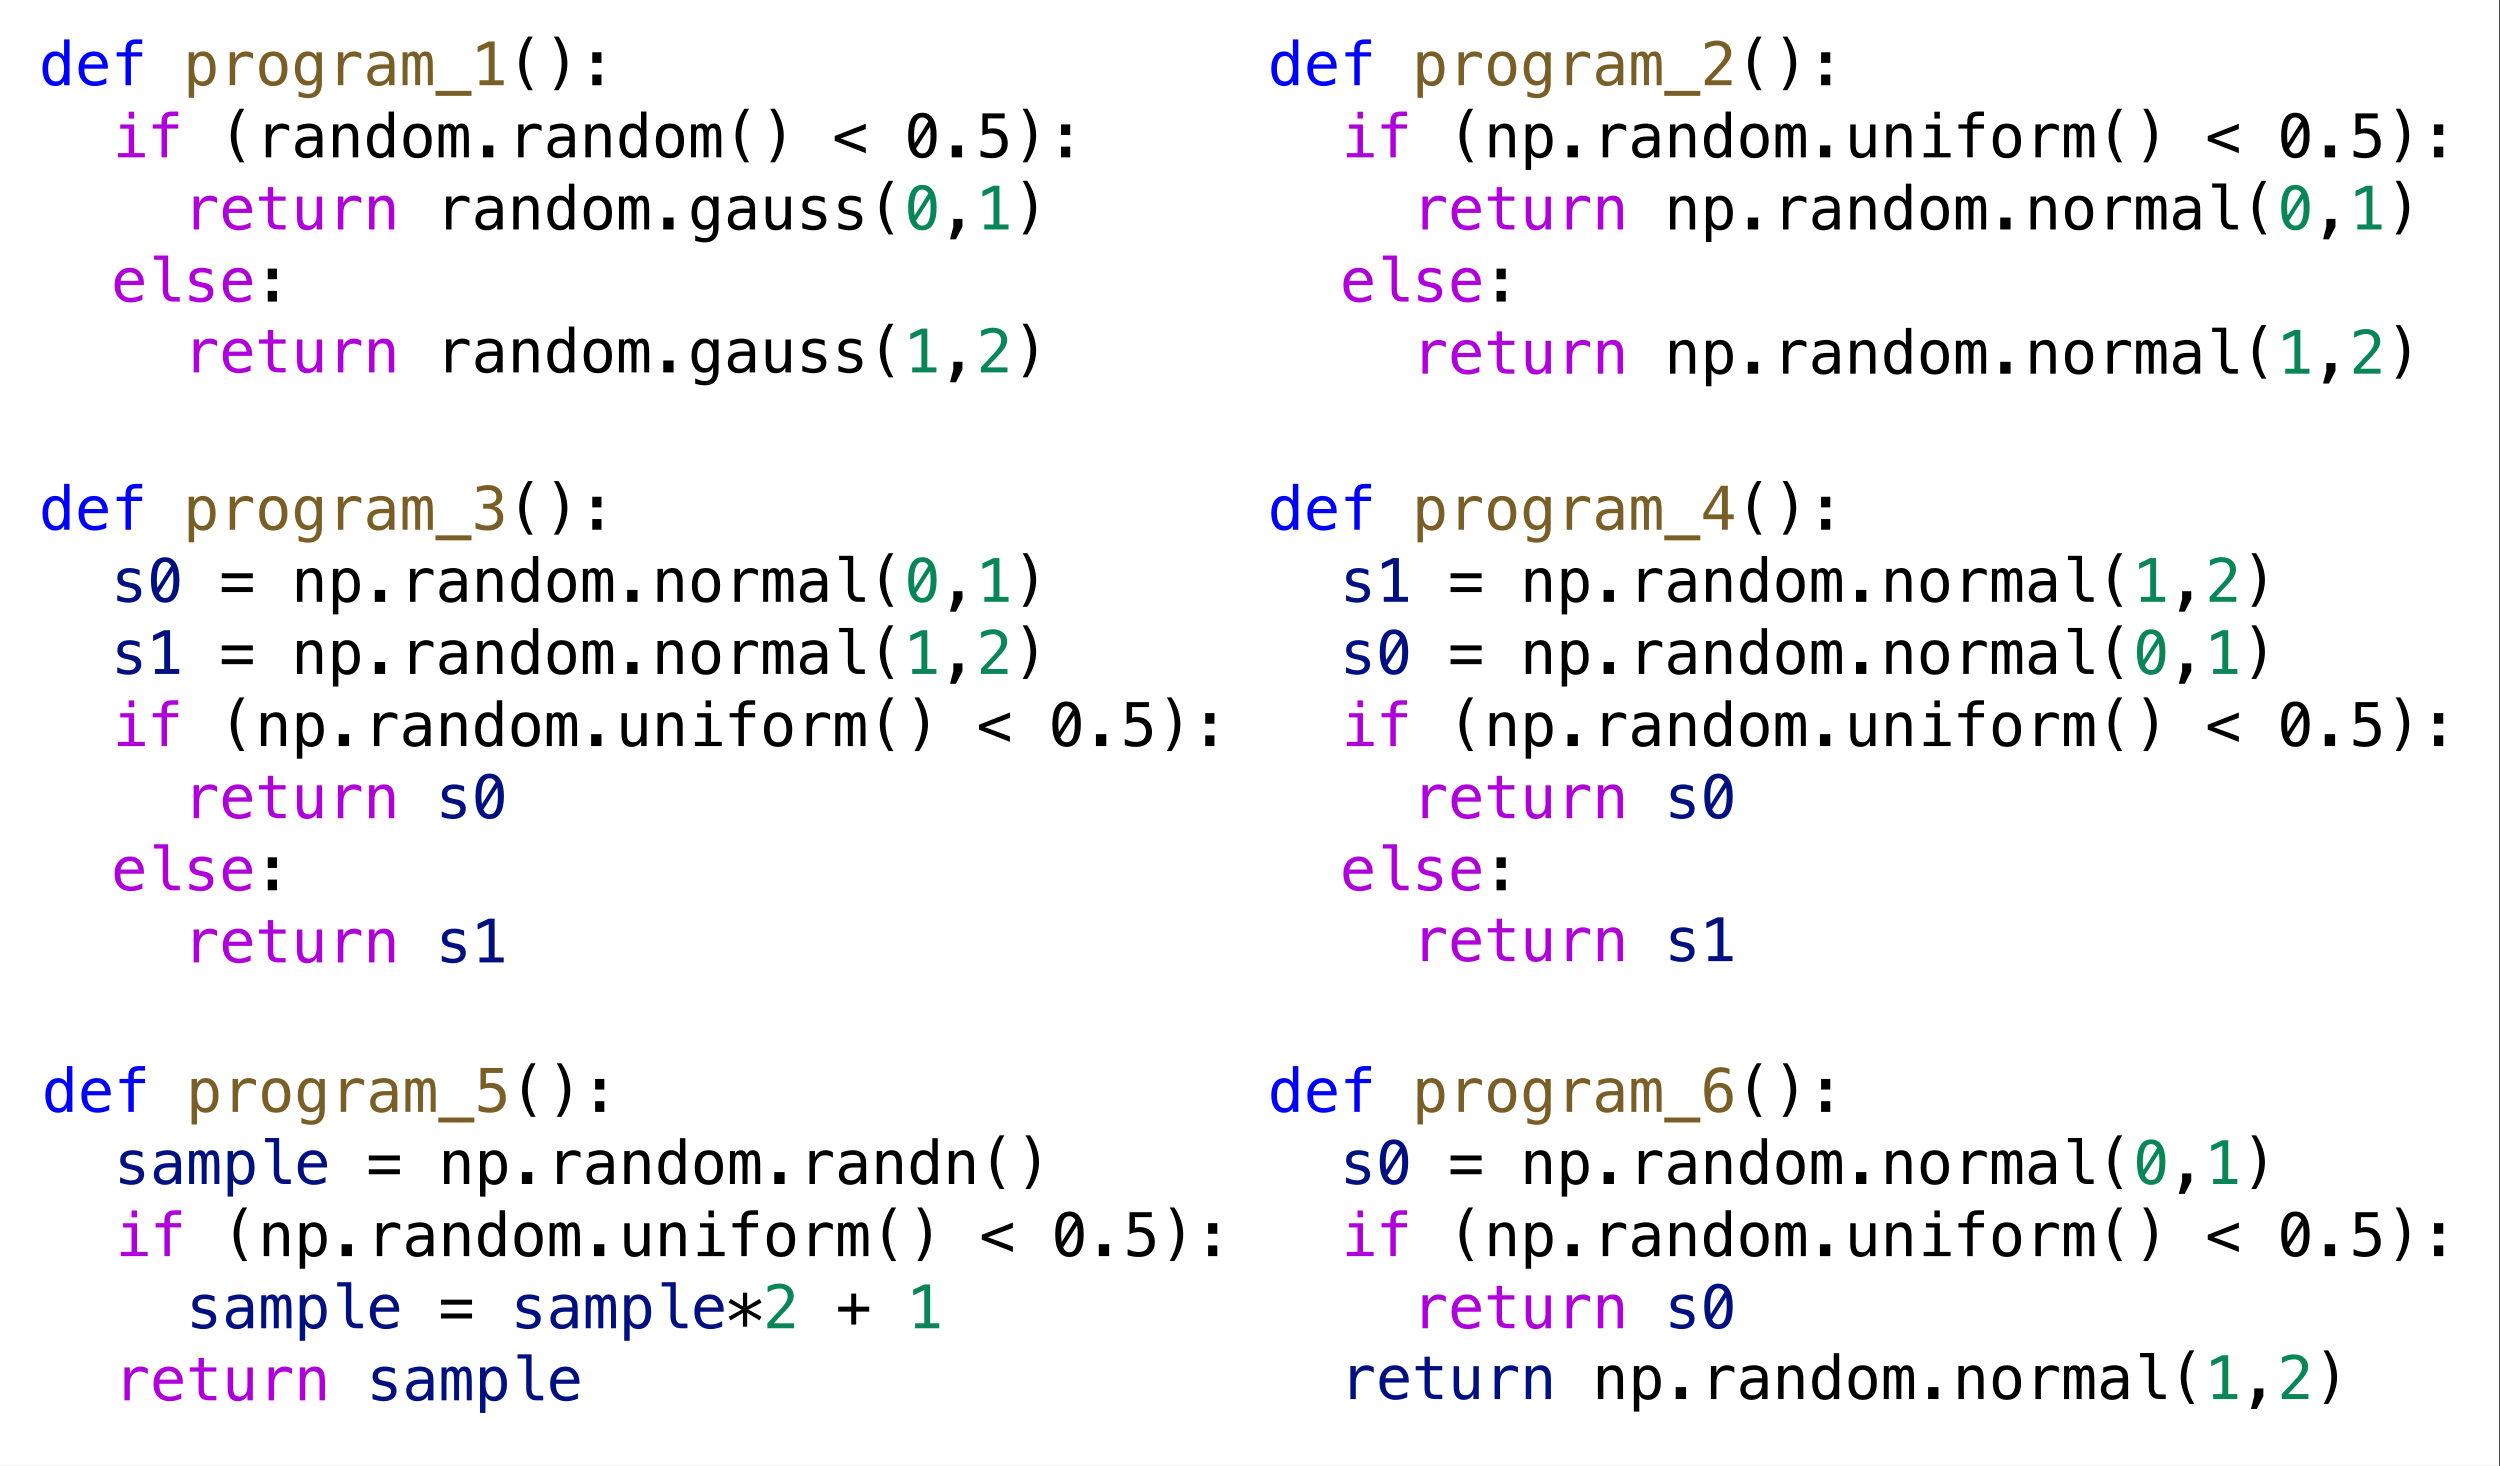 <?xml version="1.0" encoding="UTF-8"?>
<svg xmlns="http://www.w3.org/2000/svg" xmlns:xlink="http://www.w3.org/1999/xlink" width="416pt" height="244pt" viewBox="0 0 416 244" version="1.1">
<rect x="0" y="0" width="416" height="244" fill="#333333" stroke="none"/>
<defs>
<g>
<symbol overflow="visible" id="glyph0-0">
<path style="stroke:none;" d="M 0.516 1.766 L 0.516 -7.078 L 5.531 -7.078 L 5.531 1.766 Z M 1.078 1.219 L 4.969 1.219 L 4.969 -6.516 L 1.078 -6.516 Z M 1.078 1.219 "/>
</symbol>
<symbol overflow="visible" id="glyph0-1">
<path style="stroke:none;" d="M 4.203 -4.781 L 4.203 -7.625 L 5.109 -7.625 L 5.109 0 L 4.203 0 L 4.203 -0.688 C 4.055 -0.414 3.859 -0.207 3.609 -0.062 C 3.359 0.07 3.066 0.141 2.734 0.141 C 2.078 0.141 1.555 -0.113 1.172 -0.625 C 0.797 -1.145 0.609 -1.852 0.609 -2.75 C 0.609 -3.645 0.797 -4.348 1.172 -4.859 C 1.555 -5.367 2.078 -5.625 2.734 -5.625 C 3.066 -5.625 3.359 -5.551 3.609 -5.406 C 3.859 -5.258 4.055 -5.051 4.203 -4.781 Z M 1.547 -2.734 C 1.547 -2.035 1.656 -1.508 1.875 -1.156 C 2.102 -0.801 2.438 -0.625 2.875 -0.625 C 3.301 -0.625 3.629 -0.801 3.859 -1.156 C 4.086 -1.52 4.203 -2.047 4.203 -2.734 C 4.203 -3.43 4.086 -3.957 3.859 -4.312 C 3.629 -4.676 3.301 -4.859 2.875 -4.859 C 2.438 -4.859 2.102 -4.676 1.875 -4.312 C 1.656 -3.957 1.547 -3.43 1.547 -2.734 Z M 1.547 -2.734 "/>
</symbol>
<symbol overflow="visible" id="glyph0-2">
<path style="stroke:none;" d="M 5.484 -3.188 L 5.484 -2.75 L 1.578 -2.75 L 1.578 -2.719 C 1.555 -1.977 1.703 -1.441 2.016 -1.109 C 2.328 -0.785 2.766 -0.625 3.328 -0.625 C 3.617 -0.625 3.922 -0.664 4.234 -0.75 C 4.547 -0.844 4.879 -0.984 5.234 -1.172 L 5.234 -0.281 C 4.891 -0.133 4.555 -0.031 4.234 0.031 C 3.922 0.102 3.617 0.141 3.328 0.141 C 2.473 0.141 1.805 -0.113 1.328 -0.625 C 0.848 -1.133 0.609 -1.836 0.609 -2.734 C 0.609 -3.609 0.844 -4.305 1.312 -4.828 C 1.781 -5.359 2.406 -5.625 3.188 -5.625 C 3.883 -5.625 4.438 -5.383 4.844 -4.906 C 5.25 -4.438 5.461 -3.863 5.484 -3.188 Z M 4.578 -3.453 C 4.547 -3.836 4.41 -4.164 4.172 -4.438 C 3.93 -4.719 3.594 -4.859 3.156 -4.859 C 2.719 -4.859 2.359 -4.711 2.078 -4.422 C 1.797 -4.129 1.641 -3.805 1.609 -3.453 Z M 4.578 -3.453 "/>
</symbol>
<symbol overflow="visible" id="glyph0-3">
<path style="stroke:none;" d="M 5.203 -7.625 L 5.203 -6.875 L 4.188 -6.875 C 3.863 -6.875 3.641 -6.805 3.516 -6.672 C 3.391 -6.535 3.328 -6.301 3.328 -5.969 L 3.328 -5.484 L 5.203 -5.484 L 5.203 -4.781 L 3.328 -4.781 L 3.328 0 L 2.422 0 L 2.422 -4.781 L 0.953 -4.781 L 0.953 -5.484 L 2.422 -5.484 L 2.422 -5.875 C 2.422 -6.469 2.555 -6.906 2.828 -7.188 C 3.109 -7.477 3.539 -7.625 4.125 -7.625 Z M 5.203 -7.625 "/>
</symbol>
<symbol overflow="visible" id="glyph0-4">
<path style="stroke:none;" d="M 1.844 -0.688 L 1.844 2.094 L 0.938 2.094 L 0.938 -5.484 L 1.844 -5.484 L 1.844 -4.781 C 1.988 -5.051 2.188 -5.258 2.438 -5.406 C 2.688 -5.551 2.973 -5.625 3.297 -5.625 C 3.961 -5.625 4.484 -5.363 4.859 -4.844 C 5.234 -4.332 5.422 -3.625 5.422 -2.719 C 5.422 -1.82 5.234 -1.117 4.859 -0.609 C 4.484 -0.109 3.961 0.141 3.297 0.141 C 2.961 0.141 2.672 0.07 2.422 -0.062 C 2.172 -0.207 1.977 -0.414 1.844 -0.688 Z M 4.484 -2.734 C 4.484 -3.43 4.375 -3.957 4.156 -4.312 C 3.938 -4.676 3.609 -4.859 3.172 -4.859 C 2.734 -4.859 2.398 -4.676 2.172 -4.312 C 1.953 -3.957 1.844 -3.43 1.844 -2.734 C 1.844 -2.047 1.953 -1.52 2.172 -1.156 C 2.398 -0.801 2.734 -0.625 3.172 -0.625 C 3.609 -0.625 3.938 -0.801 4.156 -1.156 C 4.375 -1.508 4.484 -2.035 4.484 -2.734 Z M 4.484 -2.734 "/>
</symbol>
<symbol overflow="visible" id="glyph0-5">
<path style="stroke:none;" d="M 5.656 -4.359 C 5.469 -4.504 5.27 -4.609 5.062 -4.672 C 4.863 -4.742 4.645 -4.781 4.406 -4.781 C 3.852 -4.781 3.426 -4.602 3.125 -4.25 C 2.82 -3.906 2.672 -3.398 2.672 -2.734 L 2.672 0 L 1.766 0 L 1.766 -5.484 L 2.672 -5.484 L 2.672 -4.406 C 2.828 -4.801 3.062 -5.102 3.375 -5.312 C 3.688 -5.52 4.055 -5.625 4.484 -5.625 C 4.703 -5.625 4.906 -5.594 5.094 -5.531 C 5.289 -5.477 5.477 -5.395 5.656 -5.281 Z M 5.656 -4.359 "/>
</symbol>
<symbol overflow="visible" id="glyph0-6">
<path style="stroke:none;" d="M 3.016 -4.859 C 2.555 -4.859 2.207 -4.676 1.969 -4.312 C 1.738 -3.957 1.625 -3.43 1.625 -2.734 C 1.625 -2.035 1.738 -1.508 1.969 -1.156 C 2.207 -0.801 2.555 -0.625 3.016 -0.625 C 3.473 -0.625 3.816 -0.801 4.047 -1.156 C 4.285 -1.508 4.406 -2.035 4.406 -2.734 C 4.406 -3.43 4.285 -3.957 4.047 -4.312 C 3.816 -4.676 3.473 -4.859 3.016 -4.859 Z M 3.016 -5.625 C 3.773 -5.625 4.359 -5.375 4.766 -4.875 C 5.172 -4.383 5.375 -3.672 5.375 -2.734 C 5.375 -1.797 5.172 -1.082 4.766 -0.594 C 4.359 -0.102 3.773 0.141 3.016 0.141 C 2.254 0.141 1.672 -0.102 1.266 -0.594 C 0.867 -1.082 0.672 -1.797 0.672 -2.734 C 0.672 -3.672 0.867 -4.383 1.266 -4.875 C 1.672 -5.375 2.254 -5.625 3.016 -5.625 Z M 3.016 -5.625 "/>
</symbol>
<symbol overflow="visible" id="glyph0-7">
<path style="stroke:none;" d="M 4.203 -2.781 C 4.203 -3.457 4.094 -3.973 3.875 -4.328 C 3.656 -4.68 3.332 -4.859 2.906 -4.859 C 2.469 -4.859 2.129 -4.68 1.891 -4.328 C 1.66 -3.973 1.547 -3.457 1.547 -2.781 C 1.547 -2.102 1.66 -1.586 1.891 -1.234 C 2.129 -0.879 2.473 -0.703 2.922 -0.703 C 3.336 -0.703 3.656 -0.879 3.875 -1.234 C 4.094 -1.598 4.203 -2.113 4.203 -2.781 Z M 5.109 -0.359 C 5.109 0.461 4.91 1.086 4.516 1.516 C 4.129 1.941 3.562 2.156 2.812 2.156 C 2.562 2.156 2.301 2.129 2.031 2.078 C 1.758 2.035 1.488 1.973 1.219 1.891 L 1.219 1 C 1.531 1.145 1.816 1.254 2.078 1.328 C 2.348 1.398 2.594 1.438 2.812 1.438 C 3.289 1.438 3.641 1.301 3.859 1.031 C 4.086 0.77 4.203 0.352 4.203 -0.219 L 4.203 -0.875 C 4.055 -0.562 3.859 -0.328 3.609 -0.172 C 3.367 -0.023 3.066 0.047 2.703 0.047 C 2.066 0.047 1.555 -0.207 1.172 -0.719 C 0.797 -1.238 0.609 -1.926 0.609 -2.781 C 0.609 -3.645 0.797 -4.332 1.172 -4.844 C 1.555 -5.363 2.066 -5.625 2.703 -5.625 C 3.055 -5.625 3.352 -5.551 3.594 -5.406 C 3.844 -5.27 4.047 -5.051 4.203 -4.75 L 4.203 -5.469 L 5.109 -5.469 Z M 5.109 -0.359 "/>
</symbol>
<symbol overflow="visible" id="glyph0-8">
<path style="stroke:none;" d="M 3.438 -2.75 L 3.141 -2.75 C 2.609 -2.75 2.207 -2.656 1.938 -2.469 C 1.676 -2.289 1.547 -2.02 1.547 -1.656 C 1.547 -1.32 1.645 -1.062 1.844 -0.875 C 2.051 -0.695 2.328 -0.609 2.672 -0.609 C 3.172 -0.609 3.562 -0.781 3.844 -1.125 C 4.133 -1.469 4.281 -1.945 4.281 -2.562 L 4.281 -2.75 Z M 5.188 -3.125 L 5.188 0 L 4.281 0 L 4.281 -0.812 C 4.082 -0.488 3.836 -0.25 3.547 -0.094 C 3.254 0.062 2.898 0.141 2.484 0.141 C 1.93 0.141 1.488 -0.016 1.156 -0.328 C 0.82 -0.641 0.656 -1.062 0.656 -1.594 C 0.656 -2.207 0.859 -2.672 1.266 -2.984 C 1.672 -3.305 2.273 -3.469 3.078 -3.469 L 4.281 -3.469 L 4.281 -3.609 C 4.281 -4.047 4.172 -4.363 3.953 -4.562 C 3.734 -4.758 3.383 -4.859 2.906 -4.859 C 2.594 -4.859 2.281 -4.812 1.969 -4.719 C 1.656 -4.633 1.348 -4.504 1.047 -4.328 L 1.047 -5.234 C 1.379 -5.359 1.695 -5.453 2 -5.516 C 2.312 -5.586 2.613 -5.625 2.906 -5.625 C 3.352 -5.625 3.738 -5.555 4.062 -5.422 C 4.383 -5.285 4.645 -5.082 4.844 -4.812 C 4.969 -4.645 5.055 -4.441 5.109 -4.203 C 5.16 -3.961 5.188 -3.602 5.188 -3.125 Z M 5.188 -3.125 "/>
</symbol>
<symbol overflow="visible" id="glyph0-9">
<path style="stroke:none;" d="M 3.312 -4.922 C 3.426 -5.16 3.566 -5.336 3.734 -5.453 C 3.898 -5.566 4.109 -5.625 4.359 -5.625 C 4.797 -5.625 5.102 -5.453 5.281 -5.109 C 5.469 -4.766 5.562 -4.117 5.562 -3.172 L 5.562 0 L 4.734 0 L 4.734 -3.141 C 4.734 -3.91 4.691 -4.391 4.609 -4.578 C 4.523 -4.766 4.367 -4.859 4.141 -4.859 C 3.867 -4.859 3.688 -4.758 3.594 -4.562 C 3.5 -4.363 3.453 -3.891 3.453 -3.141 L 3.453 0 L 2.625 0 L 2.625 -3.141 C 2.625 -3.922 2.578 -4.398 2.484 -4.578 C 2.391 -4.766 2.223 -4.859 1.984 -4.859 C 1.742 -4.859 1.578 -4.758 1.484 -4.562 C 1.398 -4.363 1.359 -3.891 1.359 -3.141 L 1.359 0 L 0.531 0 L 0.531 -5.484 L 1.359 -5.484 L 1.359 -5.016 C 1.461 -5.211 1.594 -5.363 1.75 -5.469 C 1.914 -5.57 2.102 -5.625 2.312 -5.625 C 2.551 -5.625 2.754 -5.566 2.922 -5.453 C 3.086 -5.336 3.219 -5.16 3.312 -4.922 Z M 3.312 -4.922 "/>
</symbol>
<symbol overflow="visible" id="glyph0-10">
<path style="stroke:none;" d="M 6 0.938 L 6 1.766 L 0 1.766 L 0 0.938 Z M 6 0.938 "/>
</symbol>
<symbol overflow="visible" id="glyph0-11">
<path style="stroke:none;" d="M 3.797 -3.906 C 4.273 -3.781 4.641 -3.555 4.891 -3.234 C 5.148 -2.91 5.281 -2.504 5.281 -2.016 C 5.281 -1.348 5.051 -0.82 4.594 -0.438 C 4.145 -0.051 3.523 0.141 2.734 0.141 C 2.391 0.141 2.039 0.109 1.688 0.047 C 1.344 -0.016 1.004 -0.102 0.672 -0.219 L 0.672 -1.203 C 1.004 -1.035 1.332 -0.906 1.656 -0.812 C 1.977 -0.727 2.301 -0.688 2.625 -0.688 C 3.164 -0.688 3.582 -0.805 3.875 -1.047 C 4.164 -1.297 4.312 -1.648 4.312 -2.109 C 4.312 -2.535 4.164 -2.875 3.875 -3.125 C 3.582 -3.375 3.188 -3.5 2.688 -3.5 L 1.938 -3.5 L 1.938 -4.312 L 2.688 -4.312 C 3.145 -4.312 3.5 -4.41 3.75 -4.609 C 4.008 -4.805 4.141 -5.086 4.141 -5.453 C 4.141 -5.828 4.02 -6.113 3.781 -6.312 C 3.539 -6.508 3.203 -6.609 2.766 -6.609 C 2.473 -6.609 2.172 -6.578 1.859 -6.516 C 1.555 -6.453 1.234 -6.352 0.891 -6.219 L 0.891 -7.125 C 1.285 -7.227 1.633 -7.305 1.938 -7.359 C 2.25 -7.41 2.523 -7.438 2.766 -7.438 C 3.473 -7.438 4.039 -7.258 4.469 -6.906 C 4.895 -6.551 5.109 -6.078 5.109 -5.484 C 5.109 -5.086 4.992 -4.754 4.766 -4.484 C 4.547 -4.211 4.223 -4.02 3.797 -3.906 Z M 3.797 -3.906 "/>
</symbol>
<symbol overflow="visible" id="glyph0-12">
<path style="stroke:none;" d="M 4.188 -8.094 C 3.75 -7.352 3.422 -6.613 3.203 -5.875 C 2.992 -5.133 2.891 -4.391 2.891 -3.641 C 2.891 -2.891 2.992 -2.145 3.203 -1.406 C 3.422 -0.664 3.75 0.078 4.188 0.828 L 3.406 0.828 C 2.914 0.055 2.547 -0.695 2.297 -1.438 C 2.055 -2.176 1.938 -2.91 1.938 -3.641 C 1.938 -4.367 2.055 -5.102 2.297 -5.844 C 2.547 -6.582 2.914 -7.332 3.406 -8.094 Z M 4.188 -8.094 "/>
</symbol>
<symbol overflow="visible" id="glyph0-13">
<path style="stroke:none;" d="M 1.703 -8.094 L 2.484 -8.094 C 2.984 -7.332 3.352 -6.582 3.594 -5.844 C 3.832 -5.102 3.953 -4.367 3.953 -3.641 C 3.953 -2.898 3.832 -2.16 3.594 -1.422 C 3.352 -0.691 2.984 0.055 2.484 0.828 L 1.703 0.828 C 2.141 0.078 2.461 -0.664 2.672 -1.406 C 2.891 -2.156 3 -2.898 3 -3.641 C 3 -4.379 2.891 -5.117 2.672 -5.859 C 2.461 -6.609 2.141 -7.352 1.703 -8.094 Z M 1.703 -8.094 "/>
</symbol>
<symbol overflow="visible" id="glyph0-14">
<path style="stroke:none;" d="M 2.094 -5.484 L 3.625 -5.484 L 3.625 -3.719 L 2.094 -3.719 Z M 2.094 -1.781 L 3.625 -1.781 L 3.625 0 L 2.094 0 Z M 2.094 -1.781 "/>
</symbol>
<symbol overflow="visible" id="glyph0-15">
<path style="stroke:none;" d="M 4.766 -5.297 L 4.766 -4.406 C 4.504 -4.562 4.242 -4.676 3.984 -4.75 C 3.723 -4.82 3.457 -4.859 3.188 -4.859 C 2.781 -4.859 2.473 -4.789 2.266 -4.656 C 2.066 -4.531 1.969 -4.332 1.969 -4.062 C 1.969 -3.812 2.039 -3.625 2.188 -3.5 C 2.344 -3.383 2.723 -3.27 3.328 -3.156 L 3.688 -3.094 C 4.133 -3.008 4.473 -2.836 4.703 -2.578 C 4.93 -2.328 5.047 -2 5.047 -1.594 C 5.047 -1.051 4.852 -0.625 4.469 -0.312 C 4.082 -0.008 3.547 0.141 2.859 0.141 C 2.586 0.141 2.301 0.109 2 0.047 C 1.707 -0.004 1.391 -0.086 1.047 -0.203 L 1.047 -1.125 C 1.379 -0.957 1.695 -0.828 2 -0.734 C 2.312 -0.648 2.602 -0.609 2.875 -0.609 C 3.281 -0.609 3.594 -0.688 3.812 -0.844 C 4.031 -1.008 4.141 -1.238 4.141 -1.531 C 4.141 -1.945 3.738 -2.238 2.938 -2.406 L 2.891 -2.406 L 2.562 -2.484 C 2.039 -2.578 1.66 -2.742 1.422 -2.984 C 1.18 -3.223 1.062 -3.551 1.062 -3.969 C 1.062 -4.5 1.238 -4.906 1.594 -5.188 C 1.945 -5.477 2.457 -5.625 3.125 -5.625 C 3.414 -5.625 3.695 -5.594 3.969 -5.531 C 4.238 -5.477 4.504 -5.398 4.766 -5.297 Z M 4.766 -5.297 "/>
</symbol>
<symbol overflow="visible" id="glyph0-16">
<path style="stroke:none;" d="M 3.016 -7.422 C 3.797 -7.422 4.383 -7.102 4.781 -6.469 C 5.188 -5.832 5.391 -4.891 5.391 -3.641 C 5.391 -2.391 5.188 -1.445 4.781 -0.812 C 4.383 -0.176 3.797 0.141 3.016 0.141 C 2.234 0.141 1.645 -0.176 1.25 -0.812 C 0.852 -1.445 0.656 -2.391 0.656 -3.641 C 0.656 -4.891 0.852 -5.832 1.25 -6.469 C 1.645 -7.102 2.234 -7.422 3.016 -7.422 Z M 3.016 -0.641 C 3.484 -0.641 3.828 -0.883 4.047 -1.375 C 4.273 -1.875 4.391 -2.629 4.391 -3.641 C 4.391 -4.18 4.359 -4.664 4.297 -5.094 L 1.969 -1.453 C 2.207 -0.91 2.555 -0.641 3.016 -0.641 Z M 3.016 -6.641 C 2.555 -6.641 2.211 -6.391 1.984 -5.891 C 1.754 -5.398 1.641 -4.648 1.641 -3.641 C 1.641 -3.18 1.672 -2.75 1.734 -2.344 L 4.016 -5.984 C 3.773 -6.422 3.441 -6.641 3.016 -6.641 Z M 3.016 -6.641 "/>
</symbol>
<symbol overflow="visible" id="glyph0-17">
<path style="stroke:none;" d="M 0.438 -2.453 L 5.609 -2.453 L 5.609 -1.625 L 0.438 -1.625 Z M 0.438 -4.75 L 5.609 -4.75 L 5.609 -3.922 L 0.438 -3.922 Z M 0.438 -4.75 "/>
</symbol>
<symbol overflow="visible" id="glyph0-18">
<path style="stroke:none;" d=""/>
</symbol>
<symbol overflow="visible" id="glyph0-19">
<path style="stroke:none;" d="M 5.141 -3.406 L 5.141 0 L 4.234 0 L 4.234 -3.406 C 4.234 -3.895 4.145 -4.254 3.969 -4.484 C 3.801 -4.711 3.535 -4.828 3.172 -4.828 C 2.742 -4.828 2.414 -4.676 2.188 -4.375 C 1.969 -4.082 1.859 -3.656 1.859 -3.094 L 1.859 0 L 0.953 0 L 0.953 -5.484 L 1.859 -5.484 L 1.859 -4.656 C 2.016 -4.977 2.227 -5.219 2.5 -5.375 C 2.781 -5.539 3.109 -5.625 3.484 -5.625 C 4.035 -5.625 4.445 -5.438 4.719 -5.062 C 5 -4.695 5.141 -4.145 5.141 -3.406 Z M 5.141 -3.406 "/>
</symbol>
<symbol overflow="visible" id="glyph0-20">
<path style="stroke:none;" d="M 1.906 -1.984 L 3.625 -1.984 L 3.625 0 L 1.906 0 Z M 1.906 -1.984 "/>
</symbol>
<symbol overflow="visible" id="glyph0-21">
<path style="stroke:none;" d="M 3.516 -1.984 C 3.516 -1.578 3.586 -1.27 3.734 -1.062 C 3.891 -0.863 4.113 -0.766 4.406 -0.766 L 5.453 -0.766 L 5.453 0 L 4.312 0 C 3.77 0 3.352 -0.172 3.062 -0.516 C 2.77 -0.859 2.625 -1.348 2.625 -1.984 L 2.625 -6.953 L 1.172 -6.953 L 1.172 -7.656 L 3.516 -7.656 Z M 3.516 -1.984 "/>
</symbol>
<symbol overflow="visible" id="glyph0-22">
<path style="stroke:none;" d="M 2.172 -1.766 L 3.688 -1.766 L 3.688 -0.469 L 2.609 1.641 L 1.625 1.641 L 2.172 -0.469 Z M 2.172 -1.766 "/>
</symbol>
<symbol overflow="visible" id="glyph0-23">
<path style="stroke:none;" d="M 1.328 -0.828 L 2.859 -0.828 L 2.859 -6.359 L 1.016 -5.469 L 1.016 -6.422 L 2.844 -7.281 L 3.844 -7.281 L 3.844 -0.828 L 5.359 -0.828 L 5.359 0 L 1.328 0 Z M 1.328 -0.828 "/>
</symbol>
<symbol overflow="visible" id="glyph0-24">
<path style="stroke:none;" d="M 1.828 -0.828 L 5.188 -0.828 L 5.188 0 L 0.75 0 L 0.75 -0.828 C 1.352 -1.473 1.883 -2.039 2.344 -2.531 C 2.801 -3.031 3.117 -3.379 3.297 -3.578 C 3.617 -3.973 3.836 -4.297 3.953 -4.547 C 4.066 -4.797 4.125 -5.047 4.125 -5.297 C 4.125 -5.711 4.004 -6.035 3.766 -6.266 C 3.523 -6.492 3.195 -6.609 2.781 -6.609 C 2.477 -6.609 2.164 -6.555 1.844 -6.453 C 1.52 -6.348 1.172 -6.188 0.797 -5.969 L 0.797 -6.953 C 1.141 -7.117 1.473 -7.238 1.797 -7.312 C 2.117 -7.395 2.438 -7.438 2.75 -7.438 C 3.469 -7.438 4.047 -7.242 4.484 -6.859 C 4.922 -6.484 5.141 -5.988 5.141 -5.375 C 5.141 -5.062 5.066 -4.75 4.922 -4.438 C 4.773 -4.125 4.539 -3.781 4.219 -3.406 C 4.031 -3.188 3.758 -2.891 3.406 -2.516 C 3.062 -2.141 2.535 -1.578 1.828 -0.828 Z M 1.828 -0.828 "/>
</symbol>
<symbol overflow="visible" id="glyph0-25">
<path style="stroke:none;" d="M 1.547 -5.469 L 3.859 -5.469 L 3.859 -0.703 L 5.641 -0.703 L 5.641 0 L 1.172 0 L 1.172 -0.703 L 2.953 -0.703 L 2.953 -4.766 L 1.547 -4.766 Z M 2.953 -7.594 L 3.859 -7.594 L 3.859 -6.453 L 2.953 -6.453 Z M 2.953 -7.594 "/>
</symbol>
<symbol overflow="visible" id="glyph0-26">
<path style="stroke:none;" d="M 0.953 -2.078 L 0.953 -5.469 L 1.859 -5.469 L 1.859 -2.078 C 1.859 -1.586 1.941 -1.223 2.109 -0.984 C 2.285 -0.754 2.555 -0.641 2.922 -0.641 C 3.348 -0.641 3.672 -0.785 3.891 -1.078 C 4.117 -1.379 4.234 -1.812 4.234 -2.375 L 4.234 -5.469 L 5.141 -5.469 L 5.141 0 L 4.234 0 L 4.234 -0.828 C 4.078 -0.504 3.859 -0.258 3.578 -0.094 C 3.305 0.062 2.988 0.141 2.625 0.141 C 2.062 0.141 1.641 -0.039 1.359 -0.406 C 1.086 -0.77 0.953 -1.328 0.953 -2.078 Z M 0.953 -2.078 "/>
</symbol>
<symbol overflow="visible" id="glyph0-27">
<path style="stroke:none;" d="M 5.609 -4.703 L 1.438 -3.141 L 5.609 -1.594 L 5.609 -0.688 L 0.438 -2.734 L 0.438 -3.547 L 5.609 -5.594 Z M 5.609 -4.703 "/>
</symbol>
<symbol overflow="visible" id="glyph0-28">
<path style="stroke:none;" d="M 1.016 -7.312 L 4.719 -7.312 L 4.719 -6.484 L 1.922 -6.484 L 1.922 -4.688 C 2.055 -4.738 2.191 -4.773 2.328 -4.797 C 2.473 -4.816 2.617 -4.828 2.766 -4.828 C 3.523 -4.828 4.125 -4.602 4.562 -4.156 C 5.008 -3.719 5.234 -3.113 5.234 -2.344 C 5.234 -1.57 5 -0.961 4.531 -0.516 C 4.07 -0.078 3.438 0.141 2.625 0.141 C 2.238 0.141 1.883 0.113 1.562 0.062 C 1.238 0.008 0.953 -0.066 0.703 -0.172 L 0.703 -1.172 C 1.004 -1.016 1.305 -0.895 1.609 -0.812 C 1.91 -0.727 2.219 -0.688 2.531 -0.688 C 3.082 -0.688 3.504 -0.828 3.797 -1.109 C 4.086 -1.398 4.234 -1.812 4.234 -2.344 C 4.234 -2.863 4.082 -3.27 3.781 -3.562 C 3.477 -3.852 3.055 -4 2.516 -4 C 2.242 -4 1.984 -3.969 1.734 -3.906 C 1.484 -3.852 1.242 -3.766 1.016 -3.641 Z M 1.016 -7.312 "/>
</symbol>
<symbol overflow="visible" id="glyph0-29">
<path style="stroke:none;" d="M 3 -7.047 L 3 -5.484 L 5.062 -5.484 L 5.062 -4.781 L 3 -4.781 L 3 -1.812 C 3 -1.406 3.078 -1.117 3.234 -0.953 C 3.391 -0.797 3.66 -0.719 4.047 -0.719 L 5.062 -0.719 L 5.062 0 L 3.953 0 C 3.273 0 2.797 -0.133 2.516 -0.406 C 2.242 -0.676 2.109 -1.145 2.109 -1.812 L 2.109 -4.781 L 0.641 -4.781 L 0.641 -5.484 L 2.109 -5.484 L 2.109 -7.047 Z M 3 -7.047 "/>
</symbol>
<symbol overflow="visible" id="glyph0-30">
<path style="stroke:none;" d="M 5.781 -4.266 L 3.594 -3.094 L 5.781 -1.906 L 5.438 -1.312 L 3.391 -2.547 L 3.391 -0.266 L 2.688 -0.266 L 2.688 -2.547 L 0.641 -1.312 L 0.297 -1.906 L 2.469 -3.094 L 0.297 -4.266 L 0.641 -4.875 L 2.688 -3.641 L 2.688 -5.922 L 3.391 -5.922 L 3.391 -3.641 L 5.438 -4.875 Z M 5.781 -4.266 "/>
</symbol>
<symbol overflow="visible" id="glyph0-31">
<path style="stroke:none;" d="M 3.531 -5.766 L 3.531 -3.594 L 5.703 -3.594 L 5.703 -2.766 L 3.531 -2.766 L 3.531 -0.609 L 2.703 -0.609 L 2.703 -2.766 L 0.531 -2.766 L 0.531 -3.594 L 2.703 -3.594 L 2.703 -5.766 Z M 3.531 -5.766 "/>
</symbol>
<symbol overflow="visible" id="glyph0-32">
<path style="stroke:none;" d="M 3.594 -6.406 L 1.297 -2.547 L 3.594 -2.547 Z M 3.438 -7.312 L 4.578 -7.312 L 4.578 -2.547 L 5.562 -2.547 L 5.562 -1.75 L 4.578 -1.75 L 4.578 0 L 3.594 0 L 3.594 -1.75 L 0.5 -1.75 L 0.5 -2.672 Z M 3.438 -7.312 "/>
</symbol>
<symbol overflow="visible" id="glyph0-33">
<path style="stroke:none;" d="M 4.859 -7.156 L 4.859 -6.234 C 4.648 -6.359 4.426 -6.453 4.188 -6.516 C 3.957 -6.578 3.719 -6.609 3.469 -6.609 C 2.844 -6.609 2.367 -6.375 2.047 -5.906 C 1.723 -5.438 1.562 -4.742 1.562 -3.828 C 1.719 -4.148 1.93 -4.395 2.203 -4.562 C 2.484 -4.738 2.805 -4.828 3.172 -4.828 C 3.879 -4.828 4.426 -4.609 4.812 -4.172 C 5.195 -3.742 5.391 -3.133 5.391 -2.344 C 5.391 -1.551 5.188 -0.938 4.781 -0.5 C 4.383 -0.07 3.828 0.141 3.109 0.141 C 2.266 0.141 1.645 -0.16 1.25 -0.766 C 0.852 -1.379 0.656 -2.344 0.656 -3.656 C 0.656 -4.883 0.891 -5.82 1.359 -6.469 C 1.836 -7.113 2.523 -7.438 3.422 -7.438 C 3.672 -7.438 3.914 -7.41 4.156 -7.359 C 4.395 -7.316 4.629 -7.25 4.859 -7.156 Z M 3.094 -4.062 C 2.664 -4.062 2.332 -3.91 2.094 -3.609 C 1.852 -3.305 1.734 -2.883 1.734 -2.344 C 1.734 -1.812 1.852 -1.391 2.094 -1.078 C 2.332 -0.773 2.664 -0.625 3.094 -0.625 C 3.531 -0.625 3.859 -0.77 4.078 -1.062 C 4.297 -1.352 4.406 -1.781 4.406 -2.344 C 4.406 -2.914 4.297 -3.344 4.078 -3.625 C 3.859 -3.914 3.531 -4.062 3.094 -4.062 Z M 3.094 -4.062 "/>
</symbol>
</g>
<clipPath id="clip1">
  <path d="M 0 0 L 415.855 0 L 415.855 243.926 L 0 243.926 Z M 0 0 "/>
</clipPath>
</defs>
<g id="surface1">
<g clip-path="url(#clip1)" clip-rule="nonzero">
<path style=" stroke:none;fill-rule:nonzero;fill:rgb(100%,100%,100%);fill-opacity:1;" d="M 0 0 L 415.855 0 L 415.855 243.926 L 0 243.926 Z M 0 0 "/>
</g>
<g style="fill:rgb(0%,0%,100%);fill-opacity:1;">
  <use xlink:href="#glyph0-1" x="6.461" y="88.145"/>
  <use xlink:href="#glyph0-2" x="12.461" y="88.145"/>
  <use xlink:href="#glyph0-3" x="18.46" y="88.145"/>
</g>
<g style="fill:rgb(47.45%,36.862%,14.902%);fill-opacity:1;">
  <use xlink:href="#glyph0-4" x="30.461" y="88.145"/>
  <use xlink:href="#glyph0-5" x="36.461" y="88.145"/>
  <use xlink:href="#glyph0-6" x="42.46" y="88.145"/>
  <use xlink:href="#glyph0-7" x="48.46" y="88.145"/>
  <use xlink:href="#glyph0-5" x="54.46" y="88.145"/>
  <use xlink:href="#glyph0-8" x="60.459" y="88.145"/>
  <use xlink:href="#glyph0-9" x="66.459" y="88.145"/>
  <use xlink:href="#glyph0-10" x="72.459" y="88.145"/>
</g>
<g style="fill:rgb(47.45%,36.862%,14.902%);fill-opacity:1;">
  <use xlink:href="#glyph0-11" x="78.461" y="88.145"/>
</g>
<g style="fill:rgb(0%,0%,0%);fill-opacity:1;">
  <use xlink:href="#glyph0-12" x="84.461" y="88.145"/>
  <use xlink:href="#glyph0-13" x="90.461" y="88.145"/>
  <use xlink:href="#glyph0-14" x="96.46" y="88.145"/>
</g>
<g style="fill:rgb(0%,6.274%,50.197%);fill-opacity:1;">
  <use xlink:href="#glyph0-15" x="18.461" y="100.145"/>
  <use xlink:href="#glyph0-16" x="24.461" y="100.145"/>
</g>
<g style="fill:rgb(0%,0%,0%);fill-opacity:1;">
  <use xlink:href="#glyph0-17" x="36.461" y="100.145"/>
  <use xlink:href="#glyph0-18" x="42.461" y="100.145"/>
</g>
<g style="fill:rgb(0%,0%,0%);fill-opacity:1;">
  <use xlink:href="#glyph0-19" x="48.461" y="100.145"/>
  <use xlink:href="#glyph0-4" x="54.461" y="100.145"/>
  <use xlink:href="#glyph0-20" x="60.46" y="100.145"/>
  <use xlink:href="#glyph0-5" x="66.46" y="100.145"/>
  <use xlink:href="#glyph0-8" x="72.46" y="100.145"/>
  <use xlink:href="#glyph0-19" x="78.459" y="100.145"/>
  <use xlink:href="#glyph0-1" x="84.459" y="100.145"/>
  <use xlink:href="#glyph0-6" x="90.459" y="100.145"/>
  <use xlink:href="#glyph0-9" x="96.459" y="100.145"/>
  <use xlink:href="#glyph0-20" x="102.458" y="100.145"/>
  <use xlink:href="#glyph0-19" x="108.458" y="100.145"/>
  <use xlink:href="#glyph0-6" x="114.458" y="100.145"/>
  <use xlink:href="#glyph0-5" x="120.458" y="100.145"/>
  <use xlink:href="#glyph0-9" x="126.457" y="100.145"/>
  <use xlink:href="#glyph0-8" x="132.457" y="100.145"/>
  <use xlink:href="#glyph0-21" x="138.457" y="100.145"/>
</g>
<g style="fill:rgb(0%,0%,0%);fill-opacity:1;">
  <use xlink:href="#glyph0-12" x="144.461" y="100.145"/>
</g>
<g style="fill:rgb(3.529%,52.55%,34.509%);fill-opacity:1;">
  <use xlink:href="#glyph0-16" x="150.461" y="100.145"/>
</g>
<g style="fill:rgb(0%,0%,0%);fill-opacity:1;">
  <use xlink:href="#glyph0-22" x="156.461" y="100.145"/>
</g>
<g style="fill:rgb(3.529%,52.55%,34.509%);fill-opacity:1;">
  <use xlink:href="#glyph0-23" x="162.461" y="100.145"/>
</g>
<g style="fill:rgb(0%,0%,0%);fill-opacity:1;">
  <use xlink:href="#glyph0-13" x="168.461" y="100.145"/>
</g>
<g style="fill:rgb(0%,6.274%,50.197%);fill-opacity:1;">
  <use xlink:href="#glyph0-15" x="18.461" y="112.145"/>
  <use xlink:href="#glyph0-23" x="24.461" y="112.145"/>
</g>
<g style="fill:rgb(0%,0%,0%);fill-opacity:1;">
  <use xlink:href="#glyph0-17" x="36.461" y="112.145"/>
  <use xlink:href="#glyph0-18" x="42.461" y="112.145"/>
</g>
<g style="fill:rgb(0%,0%,0%);fill-opacity:1;">
  <use xlink:href="#glyph0-19" x="48.461" y="112.145"/>
  <use xlink:href="#glyph0-4" x="54.461" y="112.145"/>
  <use xlink:href="#glyph0-20" x="60.46" y="112.145"/>
  <use xlink:href="#glyph0-5" x="66.46" y="112.145"/>
  <use xlink:href="#glyph0-8" x="72.46" y="112.145"/>
  <use xlink:href="#glyph0-19" x="78.459" y="112.145"/>
  <use xlink:href="#glyph0-1" x="84.459" y="112.145"/>
  <use xlink:href="#glyph0-6" x="90.459" y="112.145"/>
  <use xlink:href="#glyph0-9" x="96.459" y="112.145"/>
  <use xlink:href="#glyph0-20" x="102.458" y="112.145"/>
  <use xlink:href="#glyph0-19" x="108.458" y="112.145"/>
  <use xlink:href="#glyph0-6" x="114.458" y="112.145"/>
  <use xlink:href="#glyph0-5" x="120.458" y="112.145"/>
  <use xlink:href="#glyph0-9" x="126.457" y="112.145"/>
  <use xlink:href="#glyph0-8" x="132.457" y="112.145"/>
  <use xlink:href="#glyph0-21" x="138.457" y="112.145"/>
</g>
<g style="fill:rgb(0%,0%,0%);fill-opacity:1;">
  <use xlink:href="#glyph0-12" x="144.461" y="112.145"/>
</g>
<g style="fill:rgb(3.529%,52.55%,34.509%);fill-opacity:1;">
  <use xlink:href="#glyph0-23" x="150.461" y="112.145"/>
</g>
<g style="fill:rgb(0%,0%,0%);fill-opacity:1;">
  <use xlink:href="#glyph0-22" x="156.461" y="112.145"/>
</g>
<g style="fill:rgb(3.529%,52.55%,34.509%);fill-opacity:1;">
  <use xlink:href="#glyph0-24" x="162.461" y="112.145"/>
</g>
<g style="fill:rgb(0%,0%,0%);fill-opacity:1;">
  <use xlink:href="#glyph0-13" x="168.461" y="112.145"/>
</g>
<g style="fill:rgb(68.628%,0%,85.883%);fill-opacity:1;">
  <use xlink:href="#glyph0-25" x="18.461" y="124.145"/>
  <use xlink:href="#glyph0-3" x="24.461" y="124.145"/>
</g>
<g style="fill:rgb(0%,0%,0%);fill-opacity:1;">
  <use xlink:href="#glyph0-12" x="36.461" y="124.145"/>
</g>
<g style="fill:rgb(0%,0%,0%);fill-opacity:1;">
  <use xlink:href="#glyph0-19" x="42.461" y="124.145"/>
  <use xlink:href="#glyph0-4" x="48.461" y="124.145"/>
  <use xlink:href="#glyph0-20" x="54.46" y="124.145"/>
  <use xlink:href="#glyph0-5" x="60.46" y="124.145"/>
  <use xlink:href="#glyph0-8" x="66.46" y="124.145"/>
  <use xlink:href="#glyph0-19" x="72.459" y="124.145"/>
  <use xlink:href="#glyph0-1" x="78.459" y="124.145"/>
  <use xlink:href="#glyph0-6" x="84.459" y="124.145"/>
  <use xlink:href="#glyph0-9" x="90.459" y="124.145"/>
  <use xlink:href="#glyph0-20" x="96.458" y="124.145"/>
  <use xlink:href="#glyph0-26" x="102.458" y="124.145"/>
  <use xlink:href="#glyph0-19" x="108.458" y="124.145"/>
  <use xlink:href="#glyph0-25" x="114.458" y="124.145"/>
  <use xlink:href="#glyph0-3" x="120.457" y="124.145"/>
  <use xlink:href="#glyph0-6" x="126.457" y="124.145"/>
  <use xlink:href="#glyph0-5" x="132.457" y="124.145"/>
  <use xlink:href="#glyph0-9" x="138.457" y="124.145"/>
</g>
<g style="fill:rgb(0%,0%,0%);fill-opacity:1;">
  <use xlink:href="#glyph0-12" x="144.461" y="124.145"/>
  <use xlink:href="#glyph0-13" x="150.461" y="124.145"/>
  <use xlink:href="#glyph0-18" x="156.46" y="124.145"/>
  <use xlink:href="#glyph0-27" x="162.46" y="124.145"/>
  <use xlink:href="#glyph0-18" x="168.46" y="124.145"/>
  <use xlink:href="#glyph0-16" x="174.459" y="124.145"/>
  <use xlink:href="#glyph0-20" x="180.459" y="124.145"/>
  <use xlink:href="#glyph0-28" x="186.459" y="124.145"/>
  <use xlink:href="#glyph0-13" x="192.459" y="124.145"/>
  <use xlink:href="#glyph0-14" x="198.458" y="124.145"/>
</g>
<g style="fill:rgb(68.628%,0%,85.883%);fill-opacity:1;">
  <use xlink:href="#glyph0-5" x="30.461" y="136.145"/>
  <use xlink:href="#glyph0-2" x="36.461" y="136.145"/>
  <use xlink:href="#glyph0-29" x="42.46" y="136.145"/>
  <use xlink:href="#glyph0-26" x="48.46" y="136.145"/>
  <use xlink:href="#glyph0-5" x="54.46" y="136.145"/>
  <use xlink:href="#glyph0-19" x="60.459" y="136.145"/>
</g>
<g style="fill:rgb(0%,6.274%,50.197%);fill-opacity:1;">
  <use xlink:href="#glyph0-15" x="72.461" y="136.145"/>
</g>
<g style="fill:rgb(0%,6.274%,50.197%);fill-opacity:1;">
  <use xlink:href="#glyph0-16" x="78.461" y="136.145"/>
</g>
<g style="fill:rgb(68.628%,0%,85.883%);fill-opacity:1;">
  <use xlink:href="#glyph0-2" x="18.461" y="148.145"/>
  <use xlink:href="#glyph0-21" x="24.461" y="148.145"/>
  <use xlink:href="#glyph0-15" x="30.46" y="148.145"/>
  <use xlink:href="#glyph0-2" x="36.46" y="148.145"/>
</g>
<g style="fill:rgb(0%,0%,0%);fill-opacity:1;">
  <use xlink:href="#glyph0-14" x="42.461" y="148.145"/>
</g>
<g style="fill:rgb(68.628%,0%,85.883%);fill-opacity:1;">
  <use xlink:href="#glyph0-5" x="30.461" y="160.145"/>
  <use xlink:href="#glyph0-2" x="36.461" y="160.145"/>
  <use xlink:href="#glyph0-29" x="42.46" y="160.145"/>
  <use xlink:href="#glyph0-26" x="48.46" y="160.145"/>
  <use xlink:href="#glyph0-5" x="54.46" y="160.145"/>
  <use xlink:href="#glyph0-19" x="60.459" y="160.145"/>
</g>
<g style="fill:rgb(0%,6.274%,50.197%);fill-opacity:1;">
  <use xlink:href="#glyph0-15" x="72.461" y="160.145"/>
  <use xlink:href="#glyph0-23" x="78.461" y="160.145"/>
</g>
<g style="fill:rgb(0%,0%,100%);fill-opacity:1;">
  <use xlink:href="#glyph0-1" x="210.933" y="14.182"/>
  <use xlink:href="#glyph0-2" x="216.933" y="14.182"/>
  <use xlink:href="#glyph0-3" x="222.933" y="14.182"/>
</g>
<g style="fill:rgb(47.45%,36.862%,14.902%);fill-opacity:1;">
  <use xlink:href="#glyph0-4" x="234.933" y="14.182"/>
  <use xlink:href="#glyph0-5" x="240.933" y="14.182"/>
  <use xlink:href="#glyph0-6" x="246.933" y="14.182"/>
  <use xlink:href="#glyph0-7" x="252.932" y="14.182"/>
  <use xlink:href="#glyph0-5" x="258.932" y="14.182"/>
  <use xlink:href="#glyph0-8" x="264.932" y="14.182"/>
  <use xlink:href="#glyph0-9" x="270.932" y="14.182"/>
  <use xlink:href="#glyph0-10" x="276.931" y="14.182"/>
</g>
<g style="fill:rgb(47.45%,36.862%,14.902%);fill-opacity:1;">
  <use xlink:href="#glyph0-24" x="282.933" y="14.182"/>
</g>
<g style="fill:rgb(0%,0%,0%);fill-opacity:1;">
  <use xlink:href="#glyph0-12" x="288.933" y="14.182"/>
  <use xlink:href="#glyph0-13" x="294.933" y="14.182"/>
  <use xlink:href="#glyph0-14" x="300.933" y="14.182"/>
</g>
<g style="fill:rgb(68.628%,0%,85.883%);fill-opacity:1;">
  <use xlink:href="#glyph0-25" x="222.933" y="26.182"/>
  <use xlink:href="#glyph0-3" x="228.933" y="26.182"/>
</g>
<g style="fill:rgb(0%,0%,0%);fill-opacity:1;">
  <use xlink:href="#glyph0-12" x="240.933" y="26.182"/>
</g>
<g style="fill:rgb(0%,0%,0%);fill-opacity:1;">
  <use xlink:href="#glyph0-19" x="246.933" y="26.182"/>
  <use xlink:href="#glyph0-4" x="252.933" y="26.182"/>
  <use xlink:href="#glyph0-20" x="258.933" y="26.182"/>
  <use xlink:href="#glyph0-5" x="264.932" y="26.182"/>
  <use xlink:href="#glyph0-8" x="270.932" y="26.182"/>
  <use xlink:href="#glyph0-19" x="276.932" y="26.182"/>
  <use xlink:href="#glyph0-1" x="282.932" y="26.182"/>
  <use xlink:href="#glyph0-6" x="288.931" y="26.182"/>
  <use xlink:href="#glyph0-9" x="294.931" y="26.182"/>
  <use xlink:href="#glyph0-20" x="300.931" y="26.182"/>
  <use xlink:href="#glyph0-26" x="306.93" y="26.182"/>
  <use xlink:href="#glyph0-19" x="312.93" y="26.182"/>
  <use xlink:href="#glyph0-25" x="318.93" y="26.182"/>
  <use xlink:href="#glyph0-3" x="324.93" y="26.182"/>
  <use xlink:href="#glyph0-6" x="330.929" y="26.182"/>
  <use xlink:href="#glyph0-5" x="336.929" y="26.182"/>
  <use xlink:href="#glyph0-9" x="342.929" y="26.182"/>
</g>
<g style="fill:rgb(0%,0%,0%);fill-opacity:1;">
  <use xlink:href="#glyph0-12" x="348.933" y="26.182"/>
  <use xlink:href="#glyph0-13" x="354.933" y="26.182"/>
  <use xlink:href="#glyph0-18" x="360.933" y="26.182"/>
  <use xlink:href="#glyph0-27" x="366.932" y="26.182"/>
  <use xlink:href="#glyph0-18" x="372.932" y="26.182"/>
  <use xlink:href="#glyph0-16" x="378.932" y="26.182"/>
  <use xlink:href="#glyph0-20" x="384.932" y="26.182"/>
  <use xlink:href="#glyph0-28" x="390.931" y="26.182"/>
  <use xlink:href="#glyph0-13" x="396.931" y="26.182"/>
  <use xlink:href="#glyph0-14" x="402.931" y="26.182"/>
</g>
<g style="fill:rgb(68.628%,0%,85.883%);fill-opacity:1;">
  <use xlink:href="#glyph0-5" x="234.933" y="38.182"/>
  <use xlink:href="#glyph0-2" x="240.933" y="38.182"/>
  <use xlink:href="#glyph0-29" x="246.933" y="38.182"/>
  <use xlink:href="#glyph0-26" x="252.932" y="38.182"/>
  <use xlink:href="#glyph0-5" x="258.932" y="38.182"/>
  <use xlink:href="#glyph0-19" x="264.932" y="38.182"/>
</g>
<g style="fill:rgb(0%,0%,0%);fill-opacity:1;">
  <use xlink:href="#glyph0-19" x="276.933" y="38.182"/>
  <use xlink:href="#glyph0-4" x="282.933" y="38.182"/>
  <use xlink:href="#glyph0-20" x="288.933" y="38.182"/>
  <use xlink:href="#glyph0-5" x="294.932" y="38.182"/>
  <use xlink:href="#glyph0-8" x="300.932" y="38.182"/>
  <use xlink:href="#glyph0-19" x="306.932" y="38.182"/>
  <use xlink:href="#glyph0-1" x="312.932" y="38.182"/>
  <use xlink:href="#glyph0-6" x="318.931" y="38.182"/>
  <use xlink:href="#glyph0-9" x="324.931" y="38.182"/>
  <use xlink:href="#glyph0-20" x="330.931" y="38.182"/>
  <use xlink:href="#glyph0-19" x="336.93" y="38.182"/>
  <use xlink:href="#glyph0-6" x="342.93" y="38.182"/>
  <use xlink:href="#glyph0-5" x="348.93" y="38.182"/>
  <use xlink:href="#glyph0-9" x="354.93" y="38.182"/>
  <use xlink:href="#glyph0-8" x="360.929" y="38.182"/>
  <use xlink:href="#glyph0-21" x="366.929" y="38.182"/>
</g>
<g style="fill:rgb(0%,0%,0%);fill-opacity:1;">
  <use xlink:href="#glyph0-12" x="372.933" y="38.182"/>
</g>
<g style="fill:rgb(3.529%,52.55%,34.509%);fill-opacity:1;">
  <use xlink:href="#glyph0-16" x="378.933" y="38.182"/>
</g>
<g style="fill:rgb(0%,0%,0%);fill-opacity:1;">
  <use xlink:href="#glyph0-22" x="384.933" y="38.182"/>
</g>
<g style="fill:rgb(3.529%,52.55%,34.509%);fill-opacity:1;">
  <use xlink:href="#glyph0-23" x="390.933" y="38.182"/>
</g>
<g style="fill:rgb(0%,0%,0%);fill-opacity:1;">
  <use xlink:href="#glyph0-13" x="396.933" y="38.182"/>
</g>
<g style="fill:rgb(68.628%,0%,85.883%);fill-opacity:1;">
  <use xlink:href="#glyph0-2" x="222.933" y="50.182"/>
  <use xlink:href="#glyph0-21" x="228.933" y="50.182"/>
  <use xlink:href="#glyph0-15" x="234.933" y="50.182"/>
  <use xlink:href="#glyph0-2" x="240.932" y="50.182"/>
</g>
<g style="fill:rgb(0%,0%,0%);fill-opacity:1;">
  <use xlink:href="#glyph0-14" x="246.933" y="50.182"/>
</g>
<g style="fill:rgb(68.628%,0%,85.883%);fill-opacity:1;">
  <use xlink:href="#glyph0-5" x="234.933" y="62.182"/>
  <use xlink:href="#glyph0-2" x="240.933" y="62.182"/>
  <use xlink:href="#glyph0-29" x="246.933" y="62.182"/>
  <use xlink:href="#glyph0-26" x="252.932" y="62.182"/>
  <use xlink:href="#glyph0-5" x="258.932" y="62.182"/>
  <use xlink:href="#glyph0-19" x="264.932" y="62.182"/>
</g>
<g style="fill:rgb(0%,0%,0%);fill-opacity:1;">
  <use xlink:href="#glyph0-19" x="276.933" y="62.182"/>
  <use xlink:href="#glyph0-4" x="282.933" y="62.182"/>
  <use xlink:href="#glyph0-20" x="288.933" y="62.182"/>
  <use xlink:href="#glyph0-5" x="294.932" y="62.182"/>
  <use xlink:href="#glyph0-8" x="300.932" y="62.182"/>
  <use xlink:href="#glyph0-19" x="306.932" y="62.182"/>
  <use xlink:href="#glyph0-1" x="312.932" y="62.182"/>
  <use xlink:href="#glyph0-6" x="318.931" y="62.182"/>
  <use xlink:href="#glyph0-9" x="324.931" y="62.182"/>
  <use xlink:href="#glyph0-20" x="330.931" y="62.182"/>
  <use xlink:href="#glyph0-19" x="336.93" y="62.182"/>
  <use xlink:href="#glyph0-6" x="342.93" y="62.182"/>
  <use xlink:href="#glyph0-5" x="348.93" y="62.182"/>
  <use xlink:href="#glyph0-9" x="354.93" y="62.182"/>
  <use xlink:href="#glyph0-8" x="360.929" y="62.182"/>
  <use xlink:href="#glyph0-21" x="366.929" y="62.182"/>
</g>
<g style="fill:rgb(0%,0%,0%);fill-opacity:1;">
  <use xlink:href="#glyph0-12" x="372.933" y="62.182"/>
</g>
<g style="fill:rgb(3.529%,52.55%,34.509%);fill-opacity:1;">
  <use xlink:href="#glyph0-23" x="378.933" y="62.182"/>
</g>
<g style="fill:rgb(0%,0%,0%);fill-opacity:1;">
  <use xlink:href="#glyph0-22" x="384.933" y="62.182"/>
</g>
<g style="fill:rgb(3.529%,52.55%,34.509%);fill-opacity:1;">
  <use xlink:href="#glyph0-24" x="390.933" y="62.182"/>
</g>
<g style="fill:rgb(0%,0%,0%);fill-opacity:1;">
  <use xlink:href="#glyph0-13" x="396.933" y="62.182"/>
</g>
<g style="fill:rgb(0%,0%,100%);fill-opacity:1;">
  <use xlink:href="#glyph0-1" x="6.461" y="14.182"/>
  <use xlink:href="#glyph0-2" x="12.461" y="14.182"/>
  <use xlink:href="#glyph0-3" x="18.46" y="14.182"/>
</g>
<g style="fill:rgb(47.45%,36.862%,14.902%);fill-opacity:1;">
  <use xlink:href="#glyph0-4" x="30.461" y="14.182"/>
  <use xlink:href="#glyph0-5" x="36.461" y="14.182"/>
  <use xlink:href="#glyph0-6" x="42.46" y="14.182"/>
  <use xlink:href="#glyph0-7" x="48.46" y="14.182"/>
  <use xlink:href="#glyph0-5" x="54.46" y="14.182"/>
  <use xlink:href="#glyph0-8" x="60.459" y="14.182"/>
  <use xlink:href="#glyph0-9" x="66.459" y="14.182"/>
  <use xlink:href="#glyph0-10" x="72.459" y="14.182"/>
</g>
<g style="fill:rgb(47.45%,36.862%,14.902%);fill-opacity:1;">
  <use xlink:href="#glyph0-23" x="78.461" y="14.182"/>
</g>
<g style="fill:rgb(0%,0%,0%);fill-opacity:1;">
  <use xlink:href="#glyph0-12" x="84.461" y="14.182"/>
  <use xlink:href="#glyph0-13" x="90.461" y="14.182"/>
  <use xlink:href="#glyph0-14" x="96.46" y="14.182"/>
</g>
<g style="fill:rgb(68.628%,0%,85.883%);fill-opacity:1;">
  <use xlink:href="#glyph0-25" x="18.461" y="26.182"/>
  <use xlink:href="#glyph0-3" x="24.461" y="26.182"/>
</g>
<g style="fill:rgb(0%,0%,0%);fill-opacity:1;">
  <use xlink:href="#glyph0-12" x="36.461" y="26.182"/>
</g>
<g style="fill:rgb(0%,0%,0%);fill-opacity:1;">
  <use xlink:href="#glyph0-5" x="42.461" y="26.182"/>
  <use xlink:href="#glyph0-8" x="48.461" y="26.182"/>
  <use xlink:href="#glyph0-19" x="54.46" y="26.182"/>
  <use xlink:href="#glyph0-1" x="60.46" y="26.182"/>
  <use xlink:href="#glyph0-6" x="66.46" y="26.182"/>
  <use xlink:href="#glyph0-9" x="72.459" y="26.182"/>
  <use xlink:href="#glyph0-20" x="78.459" y="26.182"/>
  <use xlink:href="#glyph0-5" x="84.459" y="26.182"/>
  <use xlink:href="#glyph0-8" x="90.459" y="26.182"/>
  <use xlink:href="#glyph0-19" x="96.458" y="26.182"/>
  <use xlink:href="#glyph0-1" x="102.458" y="26.182"/>
  <use xlink:href="#glyph0-6" x="108.458" y="26.182"/>
  <use xlink:href="#glyph0-9" x="114.458" y="26.182"/>
</g>
<g style="fill:rgb(0%,0%,0%);fill-opacity:1;">
  <use xlink:href="#glyph0-12" x="120.461" y="26.182"/>
  <use xlink:href="#glyph0-13" x="126.461" y="26.182"/>
  <use xlink:href="#glyph0-18" x="132.46" y="26.182"/>
  <use xlink:href="#glyph0-27" x="138.46" y="26.182"/>
  <use xlink:href="#glyph0-18" x="144.46" y="26.182"/>
  <use xlink:href="#glyph0-16" x="150.459" y="26.182"/>
  <use xlink:href="#glyph0-20" x="156.459" y="26.182"/>
  <use xlink:href="#glyph0-28" x="162.459" y="26.182"/>
  <use xlink:href="#glyph0-13" x="168.459" y="26.182"/>
  <use xlink:href="#glyph0-14" x="174.458" y="26.182"/>
</g>
<g style="fill:rgb(68.628%,0%,85.883%);fill-opacity:1;">
  <use xlink:href="#glyph0-5" x="30.461" y="38.182"/>
  <use xlink:href="#glyph0-2" x="36.461" y="38.182"/>
  <use xlink:href="#glyph0-29" x="42.46" y="38.182"/>
  <use xlink:href="#glyph0-26" x="48.46" y="38.182"/>
  <use xlink:href="#glyph0-5" x="54.46" y="38.182"/>
  <use xlink:href="#glyph0-19" x="60.459" y="38.182"/>
</g>
<g style="fill:rgb(0%,0%,0%);fill-opacity:1;">
  <use xlink:href="#glyph0-5" x="72.461" y="38.182"/>
  <use xlink:href="#glyph0-8" x="78.461" y="38.182"/>
  <use xlink:href="#glyph0-19" x="84.46" y="38.182"/>
  <use xlink:href="#glyph0-1" x="90.46" y="38.182"/>
  <use xlink:href="#glyph0-6" x="96.46" y="38.182"/>
  <use xlink:href="#glyph0-9" x="102.459" y="38.182"/>
  <use xlink:href="#glyph0-20" x="108.459" y="38.182"/>
  <use xlink:href="#glyph0-7" x="114.459" y="38.182"/>
  <use xlink:href="#glyph0-8" x="120.459" y="38.182"/>
  <use xlink:href="#glyph0-26" x="126.458" y="38.182"/>
  <use xlink:href="#glyph0-15" x="132.458" y="38.182"/>
  <use xlink:href="#glyph0-15" x="138.458" y="38.182"/>
</g>
<g style="fill:rgb(0%,0%,0%);fill-opacity:1;">
  <use xlink:href="#glyph0-12" x="144.461" y="38.182"/>
</g>
<g style="fill:rgb(3.529%,52.55%,34.509%);fill-opacity:1;">
  <use xlink:href="#glyph0-16" x="150.461" y="38.182"/>
</g>
<g style="fill:rgb(0%,0%,0%);fill-opacity:1;">
  <use xlink:href="#glyph0-22" x="156.461" y="38.182"/>
</g>
<g style="fill:rgb(3.529%,52.55%,34.509%);fill-opacity:1;">
  <use xlink:href="#glyph0-23" x="162.461" y="38.182"/>
</g>
<g style="fill:rgb(0%,0%,0%);fill-opacity:1;">
  <use xlink:href="#glyph0-13" x="168.461" y="38.182"/>
</g>
<g style="fill:rgb(68.628%,0%,85.883%);fill-opacity:1;">
  <use xlink:href="#glyph0-2" x="18.461" y="50.182"/>
  <use xlink:href="#glyph0-21" x="24.461" y="50.182"/>
  <use xlink:href="#glyph0-15" x="30.46" y="50.182"/>
  <use xlink:href="#glyph0-2" x="36.46" y="50.182"/>
</g>
<g style="fill:rgb(0%,0%,0%);fill-opacity:1;">
  <use xlink:href="#glyph0-14" x="42.461" y="50.182"/>
</g>
<g style="fill:rgb(68.628%,0%,85.883%);fill-opacity:1;">
  <use xlink:href="#glyph0-5" x="30.461" y="61.964"/>
  <use xlink:href="#glyph0-2" x="36.461" y="61.964"/>
  <use xlink:href="#glyph0-29" x="42.46" y="61.964"/>
  <use xlink:href="#glyph0-26" x="48.46" y="61.964"/>
  <use xlink:href="#glyph0-5" x="54.46" y="61.964"/>
  <use xlink:href="#glyph0-19" x="60.459" y="61.964"/>
</g>
<g style="fill:rgb(0%,0%,0%);fill-opacity:1;">
  <use xlink:href="#glyph0-5" x="72.461" y="61.964"/>
  <use xlink:href="#glyph0-8" x="78.461" y="61.964"/>
  <use xlink:href="#glyph0-19" x="84.46" y="61.964"/>
  <use xlink:href="#glyph0-1" x="90.46" y="61.964"/>
  <use xlink:href="#glyph0-6" x="96.46" y="61.964"/>
  <use xlink:href="#glyph0-9" x="102.459" y="61.964"/>
  <use xlink:href="#glyph0-20" x="108.459" y="61.964"/>
  <use xlink:href="#glyph0-7" x="114.459" y="61.964"/>
  <use xlink:href="#glyph0-8" x="120.459" y="61.964"/>
  <use xlink:href="#glyph0-26" x="126.458" y="61.964"/>
  <use xlink:href="#glyph0-15" x="132.458" y="61.964"/>
  <use xlink:href="#glyph0-15" x="138.458" y="61.964"/>
</g>
<g style="fill:rgb(0%,0%,0%);fill-opacity:1;">
  <use xlink:href="#glyph0-12" x="144.461" y="61.964"/>
</g>
<g style="fill:rgb(3.529%,52.55%,34.509%);fill-opacity:1;">
  <use xlink:href="#glyph0-23" x="150.461" y="61.964"/>
</g>
<g style="fill:rgb(0%,0%,0%);fill-opacity:1;">
  <use xlink:href="#glyph0-22" x="156.461" y="61.964"/>
</g>
<g style="fill:rgb(3.529%,52.55%,34.509%);fill-opacity:1;">
  <use xlink:href="#glyph0-24" x="162.461" y="61.964"/>
</g>
<g style="fill:rgb(0%,0%,0%);fill-opacity:1;">
  <use xlink:href="#glyph0-13" x="168.461" y="61.964"/>
</g>
<g style="fill:rgb(0%,0%,100%);fill-opacity:1;">
  <use xlink:href="#glyph0-1" x="6.937" y="185.018"/>
  <use xlink:href="#glyph0-2" x="12.937" y="185.018"/>
  <use xlink:href="#glyph0-3" x="18.936" y="185.018"/>
</g>
<g style="fill:rgb(47.45%,36.862%,14.902%);fill-opacity:1;">
  <use xlink:href="#glyph0-4" x="30.937" y="185.018"/>
  <use xlink:href="#glyph0-5" x="36.937" y="185.018"/>
  <use xlink:href="#glyph0-6" x="42.936" y="185.018"/>
  <use xlink:href="#glyph0-7" x="48.936" y="185.018"/>
  <use xlink:href="#glyph0-5" x="54.936" y="185.018"/>
  <use xlink:href="#glyph0-8" x="60.935" y="185.018"/>
  <use xlink:href="#glyph0-9" x="66.935" y="185.018"/>
  <use xlink:href="#glyph0-10" x="72.935" y="185.018"/>
</g>
<g style="fill:rgb(47.45%,36.862%,14.902%);fill-opacity:1;">
  <use xlink:href="#glyph0-28" x="78.937" y="185.018"/>
</g>
<g style="fill:rgb(0%,0%,0%);fill-opacity:1;">
  <use xlink:href="#glyph0-12" x="84.937" y="185.018"/>
  <use xlink:href="#glyph0-13" x="90.937" y="185.018"/>
  <use xlink:href="#glyph0-14" x="96.936" y="185.018"/>
</g>
<g style="fill:rgb(0%,6.274%,50.197%);fill-opacity:1;">
  <use xlink:href="#glyph0-15" x="18.937" y="197.018"/>
  <use xlink:href="#glyph0-8" x="24.937" y="197.018"/>
  <use xlink:href="#glyph0-9" x="30.936" y="197.018"/>
  <use xlink:href="#glyph0-4" x="36.936" y="197.018"/>
  <use xlink:href="#glyph0-21" x="42.936" y="197.018"/>
  <use xlink:href="#glyph0-2" x="48.935" y="197.018"/>
</g>
<g style="fill:rgb(0%,0%,0%);fill-opacity:1;">
  <use xlink:href="#glyph0-17" x="60.937" y="197.018"/>
  <use xlink:href="#glyph0-18" x="66.937" y="197.018"/>
</g>
<g style="fill:rgb(0%,0%,0%);fill-opacity:1;">
  <use xlink:href="#glyph0-19" x="72.937" y="197.018"/>
  <use xlink:href="#glyph0-4" x="78.937" y="197.018"/>
  <use xlink:href="#glyph0-20" x="84.936" y="197.018"/>
  <use xlink:href="#glyph0-5" x="90.936" y="197.018"/>
  <use xlink:href="#glyph0-8" x="96.936" y="197.018"/>
  <use xlink:href="#glyph0-19" x="102.935" y="197.018"/>
  <use xlink:href="#glyph0-1" x="108.935" y="197.018"/>
  <use xlink:href="#glyph0-6" x="114.935" y="197.018"/>
  <use xlink:href="#glyph0-9" x="120.935" y="197.018"/>
  <use xlink:href="#glyph0-20" x="126.934" y="197.018"/>
  <use xlink:href="#glyph0-5" x="132.934" y="197.018"/>
  <use xlink:href="#glyph0-8" x="138.934" y="197.018"/>
  <use xlink:href="#glyph0-19" x="144.934" y="197.018"/>
  <use xlink:href="#glyph0-1" x="150.933" y="197.018"/>
  <use xlink:href="#glyph0-19" x="156.933" y="197.018"/>
</g>
<g style="fill:rgb(0%,0%,0%);fill-opacity:1;">
  <use xlink:href="#glyph0-12" x="162.937" y="197.018"/>
  <use xlink:href="#glyph0-13" x="168.937" y="197.018"/>
</g>
<g style="fill:rgb(68.628%,0%,85.883%);fill-opacity:1;">
  <use xlink:href="#glyph0-25" x="18.937" y="209.018"/>
  <use xlink:href="#glyph0-3" x="24.937" y="209.018"/>
</g>
<g style="fill:rgb(0%,0%,0%);fill-opacity:1;">
  <use xlink:href="#glyph0-12" x="36.937" y="209.018"/>
</g>
<g style="fill:rgb(0%,0%,0%);fill-opacity:1;">
  <use xlink:href="#glyph0-19" x="42.937" y="209.018"/>
  <use xlink:href="#glyph0-4" x="48.937" y="209.018"/>
  <use xlink:href="#glyph0-20" x="54.936" y="209.018"/>
  <use xlink:href="#glyph0-5" x="60.936" y="209.018"/>
  <use xlink:href="#glyph0-8" x="66.936" y="209.018"/>
  <use xlink:href="#glyph0-19" x="72.935" y="209.018"/>
  <use xlink:href="#glyph0-1" x="78.935" y="209.018"/>
  <use xlink:href="#glyph0-6" x="84.935" y="209.018"/>
  <use xlink:href="#glyph0-9" x="90.935" y="209.018"/>
  <use xlink:href="#glyph0-20" x="96.934" y="209.018"/>
  <use xlink:href="#glyph0-26" x="102.934" y="209.018"/>
  <use xlink:href="#glyph0-19" x="108.934" y="209.018"/>
  <use xlink:href="#glyph0-25" x="114.934" y="209.018"/>
  <use xlink:href="#glyph0-3" x="120.933" y="209.018"/>
  <use xlink:href="#glyph0-6" x="126.933" y="209.018"/>
  <use xlink:href="#glyph0-5" x="132.933" y="209.018"/>
  <use xlink:href="#glyph0-9" x="138.933" y="209.018"/>
</g>
<g style="fill:rgb(0%,0%,0%);fill-opacity:1;">
  <use xlink:href="#glyph0-12" x="144.937" y="209.018"/>
  <use xlink:href="#glyph0-13" x="150.937" y="209.018"/>
  <use xlink:href="#glyph0-18" x="156.936" y="209.018"/>
  <use xlink:href="#glyph0-27" x="162.936" y="209.018"/>
  <use xlink:href="#glyph0-18" x="168.936" y="209.018"/>
  <use xlink:href="#glyph0-16" x="174.935" y="209.018"/>
  <use xlink:href="#glyph0-20" x="180.935" y="209.018"/>
  <use xlink:href="#glyph0-28" x="186.935" y="209.018"/>
  <use xlink:href="#glyph0-13" x="192.935" y="209.018"/>
  <use xlink:href="#glyph0-14" x="198.934" y="209.018"/>
</g>
<g style="fill:rgb(0%,6.274%,50.197%);fill-opacity:1;">
  <use xlink:href="#glyph0-15" x="30.937" y="221.018"/>
  <use xlink:href="#glyph0-8" x="36.937" y="221.018"/>
  <use xlink:href="#glyph0-9" x="42.936" y="221.018"/>
  <use xlink:href="#glyph0-4" x="48.936" y="221.018"/>
  <use xlink:href="#glyph0-21" x="54.936" y="221.018"/>
  <use xlink:href="#glyph0-2" x="60.935" y="221.018"/>
</g>
<g style="fill:rgb(0%,0%,0%);fill-opacity:1;">
  <use xlink:href="#glyph0-17" x="72.937" y="221.018"/>
  <use xlink:href="#glyph0-18" x="78.937" y="221.018"/>
</g>
<g style="fill:rgb(0%,6.274%,50.197%);fill-opacity:1;">
  <use xlink:href="#glyph0-15" x="84.937" y="221.018"/>
  <use xlink:href="#glyph0-8" x="90.937" y="221.018"/>
  <use xlink:href="#glyph0-9" x="96.936" y="221.018"/>
  <use xlink:href="#glyph0-4" x="102.936" y="221.018"/>
  <use xlink:href="#glyph0-21" x="108.936" y="221.018"/>
  <use xlink:href="#glyph0-2" x="114.935" y="221.018"/>
</g>
<g style="fill:rgb(0%,0%,0%);fill-opacity:1;">
  <use xlink:href="#glyph0-30" x="120.937" y="221.018"/>
</g>
<g style="fill:rgb(3.529%,52.55%,34.509%);fill-opacity:1;">
  <use xlink:href="#glyph0-24" x="126.937" y="221.018"/>
</g>
<g style="fill:rgb(0%,0%,0%);fill-opacity:1;">
  <use xlink:href="#glyph0-31" x="138.937" y="221.018"/>
  <use xlink:href="#glyph0-18" x="144.937" y="221.018"/>
</g>
<g style="fill:rgb(3.529%,52.55%,34.509%);fill-opacity:1;">
  <use xlink:href="#glyph0-23" x="150.937" y="221.018"/>
</g>
<g style="fill:rgb(68.628%,0%,85.883%);fill-opacity:1;">
  <use xlink:href="#glyph0-5" x="18.937" y="233.018"/>
  <use xlink:href="#glyph0-2" x="24.937" y="233.018"/>
  <use xlink:href="#glyph0-29" x="30.936" y="233.018"/>
  <use xlink:href="#glyph0-26" x="36.936" y="233.018"/>
  <use xlink:href="#glyph0-5" x="42.936" y="233.018"/>
  <use xlink:href="#glyph0-19" x="48.935" y="233.018"/>
</g>
<g style="fill:rgb(0%,6.274%,50.197%);fill-opacity:1;">
  <use xlink:href="#glyph0-15" x="60.937" y="233.018"/>
  <use xlink:href="#glyph0-8" x="66.937" y="233.018"/>
  <use xlink:href="#glyph0-9" x="72.936" y="233.018"/>
  <use xlink:href="#glyph0-4" x="78.936" y="233.018"/>
  <use xlink:href="#glyph0-21" x="84.936" y="233.018"/>
  <use xlink:href="#glyph0-2" x="90.935" y="233.018"/>
</g>
<g style="fill:rgb(0%,0%,100%);fill-opacity:1;">
  <use xlink:href="#glyph0-1" x="210.933" y="88.145"/>
  <use xlink:href="#glyph0-2" x="216.933" y="88.145"/>
  <use xlink:href="#glyph0-3" x="222.933" y="88.145"/>
</g>
<g style="fill:rgb(47.45%,36.862%,14.902%);fill-opacity:1;">
  <use xlink:href="#glyph0-4" x="234.933" y="88.145"/>
  <use xlink:href="#glyph0-5" x="240.933" y="88.145"/>
  <use xlink:href="#glyph0-6" x="246.933" y="88.145"/>
  <use xlink:href="#glyph0-7" x="252.932" y="88.145"/>
  <use xlink:href="#glyph0-5" x="258.932" y="88.145"/>
  <use xlink:href="#glyph0-8" x="264.932" y="88.145"/>
  <use xlink:href="#glyph0-9" x="270.932" y="88.145"/>
  <use xlink:href="#glyph0-10" x="276.931" y="88.145"/>
</g>
<g style="fill:rgb(47.45%,36.862%,14.902%);fill-opacity:1;">
  <use xlink:href="#glyph0-32" x="282.933" y="88.145"/>
</g>
<g style="fill:rgb(0%,0%,0%);fill-opacity:1;">
  <use xlink:href="#glyph0-12" x="288.933" y="88.145"/>
  <use xlink:href="#glyph0-13" x="294.933" y="88.145"/>
  <use xlink:href="#glyph0-14" x="300.933" y="88.145"/>
</g>
<g style="fill:rgb(0%,6.274%,50.197%);fill-opacity:1;">
  <use xlink:href="#glyph0-15" x="222.933" y="100.145"/>
  <use xlink:href="#glyph0-23" x="228.933" y="100.145"/>
</g>
<g style="fill:rgb(0%,0%,0%);fill-opacity:1;">
  <use xlink:href="#glyph0-17" x="240.933" y="100.145"/>
  <use xlink:href="#glyph0-18" x="246.933" y="100.145"/>
</g>
<g style="fill:rgb(0%,0%,0%);fill-opacity:1;">
  <use xlink:href="#glyph0-19" x="252.933" y="100.145"/>
  <use xlink:href="#glyph0-4" x="258.933" y="100.145"/>
  <use xlink:href="#glyph0-20" x="264.933" y="100.145"/>
  <use xlink:href="#glyph0-5" x="270.932" y="100.145"/>
  <use xlink:href="#glyph0-8" x="276.932" y="100.145"/>
  <use xlink:href="#glyph0-19" x="282.932" y="100.145"/>
  <use xlink:href="#glyph0-1" x="288.932" y="100.145"/>
  <use xlink:href="#glyph0-6" x="294.931" y="100.145"/>
  <use xlink:href="#glyph0-9" x="300.931" y="100.145"/>
  <use xlink:href="#glyph0-20" x="306.931" y="100.145"/>
  <use xlink:href="#glyph0-19" x="312.93" y="100.145"/>
  <use xlink:href="#glyph0-6" x="318.93" y="100.145"/>
  <use xlink:href="#glyph0-5" x="324.93" y="100.145"/>
  <use xlink:href="#glyph0-9" x="330.93" y="100.145"/>
  <use xlink:href="#glyph0-8" x="336.929" y="100.145"/>
  <use xlink:href="#glyph0-21" x="342.929" y="100.145"/>
</g>
<g style="fill:rgb(0%,0%,0%);fill-opacity:1;">
  <use xlink:href="#glyph0-12" x="348.933" y="100.145"/>
</g>
<g style="fill:rgb(3.529%,52.55%,34.509%);fill-opacity:1;">
  <use xlink:href="#glyph0-23" x="354.933" y="100.145"/>
</g>
<g style="fill:rgb(0%,0%,0%);fill-opacity:1;">
  <use xlink:href="#glyph0-22" x="360.933" y="100.145"/>
</g>
<g style="fill:rgb(3.529%,52.55%,34.509%);fill-opacity:1;">
  <use xlink:href="#glyph0-24" x="366.933" y="100.145"/>
</g>
<g style="fill:rgb(0%,0%,0%);fill-opacity:1;">
  <use xlink:href="#glyph0-13" x="372.933" y="100.145"/>
</g>
<g style="fill:rgb(0%,6.274%,50.197%);fill-opacity:1;">
  <use xlink:href="#glyph0-15" x="222.933" y="112.145"/>
  <use xlink:href="#glyph0-16" x="228.933" y="112.145"/>
</g>
<g style="fill:rgb(0%,0%,0%);fill-opacity:1;">
  <use xlink:href="#glyph0-17" x="240.933" y="112.145"/>
  <use xlink:href="#glyph0-18" x="246.933" y="112.145"/>
</g>
<g style="fill:rgb(0%,0%,0%);fill-opacity:1;">
  <use xlink:href="#glyph0-19" x="252.933" y="112.145"/>
  <use xlink:href="#glyph0-4" x="258.933" y="112.145"/>
  <use xlink:href="#glyph0-20" x="264.933" y="112.145"/>
  <use xlink:href="#glyph0-5" x="270.932" y="112.145"/>
  <use xlink:href="#glyph0-8" x="276.932" y="112.145"/>
  <use xlink:href="#glyph0-19" x="282.932" y="112.145"/>
  <use xlink:href="#glyph0-1" x="288.932" y="112.145"/>
  <use xlink:href="#glyph0-6" x="294.931" y="112.145"/>
  <use xlink:href="#glyph0-9" x="300.931" y="112.145"/>
  <use xlink:href="#glyph0-20" x="306.931" y="112.145"/>
  <use xlink:href="#glyph0-19" x="312.93" y="112.145"/>
  <use xlink:href="#glyph0-6" x="318.93" y="112.145"/>
  <use xlink:href="#glyph0-5" x="324.93" y="112.145"/>
  <use xlink:href="#glyph0-9" x="330.93" y="112.145"/>
  <use xlink:href="#glyph0-8" x="336.929" y="112.145"/>
  <use xlink:href="#glyph0-21" x="342.929" y="112.145"/>
</g>
<g style="fill:rgb(0%,0%,0%);fill-opacity:1;">
  <use xlink:href="#glyph0-12" x="348.933" y="112.145"/>
</g>
<g style="fill:rgb(3.529%,52.55%,34.509%);fill-opacity:1;">
  <use xlink:href="#glyph0-16" x="354.933" y="112.145"/>
</g>
<g style="fill:rgb(0%,0%,0%);fill-opacity:1;">
  <use xlink:href="#glyph0-22" x="360.933" y="112.145"/>
</g>
<g style="fill:rgb(3.529%,52.55%,34.509%);fill-opacity:1;">
  <use xlink:href="#glyph0-23" x="366.933" y="112.145"/>
</g>
<g style="fill:rgb(0%,0%,0%);fill-opacity:1;">
  <use xlink:href="#glyph0-13" x="372.933" y="112.145"/>
</g>
<g style="fill:rgb(68.628%,0%,85.883%);fill-opacity:1;">
  <use xlink:href="#glyph0-25" x="222.933" y="124.145"/>
  <use xlink:href="#glyph0-3" x="228.933" y="124.145"/>
</g>
<g style="fill:rgb(0%,0%,0%);fill-opacity:1;">
  <use xlink:href="#glyph0-12" x="240.933" y="124.145"/>
</g>
<g style="fill:rgb(0%,0%,0%);fill-opacity:1;">
  <use xlink:href="#glyph0-19" x="246.933" y="124.145"/>
  <use xlink:href="#glyph0-4" x="252.933" y="124.145"/>
  <use xlink:href="#glyph0-20" x="258.933" y="124.145"/>
  <use xlink:href="#glyph0-5" x="264.932" y="124.145"/>
  <use xlink:href="#glyph0-8" x="270.932" y="124.145"/>
  <use xlink:href="#glyph0-19" x="276.932" y="124.145"/>
  <use xlink:href="#glyph0-1" x="282.932" y="124.145"/>
  <use xlink:href="#glyph0-6" x="288.931" y="124.145"/>
  <use xlink:href="#glyph0-9" x="294.931" y="124.145"/>
  <use xlink:href="#glyph0-20" x="300.931" y="124.145"/>
  <use xlink:href="#glyph0-26" x="306.93" y="124.145"/>
  <use xlink:href="#glyph0-19" x="312.93" y="124.145"/>
  <use xlink:href="#glyph0-25" x="318.93" y="124.145"/>
  <use xlink:href="#glyph0-3" x="324.93" y="124.145"/>
  <use xlink:href="#glyph0-6" x="330.929" y="124.145"/>
  <use xlink:href="#glyph0-5" x="336.929" y="124.145"/>
  <use xlink:href="#glyph0-9" x="342.929" y="124.145"/>
</g>
<g style="fill:rgb(0%,0%,0%);fill-opacity:1;">
  <use xlink:href="#glyph0-12" x="348.933" y="124.145"/>
  <use xlink:href="#glyph0-13" x="354.933" y="124.145"/>
  <use xlink:href="#glyph0-18" x="360.933" y="124.145"/>
  <use xlink:href="#glyph0-27" x="366.932" y="124.145"/>
  <use xlink:href="#glyph0-18" x="372.932" y="124.145"/>
  <use xlink:href="#glyph0-16" x="378.932" y="124.145"/>
  <use xlink:href="#glyph0-20" x="384.932" y="124.145"/>
  <use xlink:href="#glyph0-28" x="390.931" y="124.145"/>
  <use xlink:href="#glyph0-13" x="396.931" y="124.145"/>
  <use xlink:href="#glyph0-14" x="402.931" y="124.145"/>
</g>
<g style="fill:rgb(68.628%,0%,85.883%);fill-opacity:1;">
  <use xlink:href="#glyph0-5" x="234.933" y="136.145"/>
  <use xlink:href="#glyph0-2" x="240.933" y="136.145"/>
  <use xlink:href="#glyph0-29" x="246.933" y="136.145"/>
  <use xlink:href="#glyph0-26" x="252.932" y="136.145"/>
  <use xlink:href="#glyph0-5" x="258.932" y="136.145"/>
  <use xlink:href="#glyph0-19" x="264.932" y="136.145"/>
</g>
<g style="fill:rgb(0%,6.274%,50.197%);fill-opacity:1;">
  <use xlink:href="#glyph0-15" x="276.933" y="136.145"/>
  <use xlink:href="#glyph0-16" x="282.933" y="136.145"/>
</g>
<g style="fill:rgb(68.628%,0%,85.883%);fill-opacity:1;">
  <use xlink:href="#glyph0-2" x="222.933" y="148.145"/>
  <use xlink:href="#glyph0-21" x="228.933" y="148.145"/>
  <use xlink:href="#glyph0-15" x="234.933" y="148.145"/>
  <use xlink:href="#glyph0-2" x="240.932" y="148.145"/>
</g>
<g style="fill:rgb(0%,0%,0%);fill-opacity:1;">
  <use xlink:href="#glyph0-14" x="246.933" y="148.145"/>
</g>
<g style="fill:rgb(68.628%,0%,85.883%);fill-opacity:1;">
  <use xlink:href="#glyph0-5" x="234.933" y="159.927"/>
  <use xlink:href="#glyph0-2" x="240.933" y="159.927"/>
  <use xlink:href="#glyph0-29" x="246.933" y="159.927"/>
  <use xlink:href="#glyph0-26" x="252.932" y="159.927"/>
  <use xlink:href="#glyph0-5" x="258.932" y="159.927"/>
  <use xlink:href="#glyph0-19" x="264.932" y="159.927"/>
</g>
<g style="fill:rgb(0%,6.274%,50.197%);fill-opacity:1;">
  <use xlink:href="#glyph0-15" x="276.933" y="159.927"/>
  <use xlink:href="#glyph0-23" x="282.933" y="159.927"/>
</g>
<g style="fill:rgb(0%,0%,100%);fill-opacity:1;">
  <use xlink:href="#glyph0-1" x="210.933" y="185.018"/>
  <use xlink:href="#glyph0-2" x="216.933" y="185.018"/>
  <use xlink:href="#glyph0-3" x="222.933" y="185.018"/>
</g>
<g style="fill:rgb(47.45%,36.862%,14.902%);fill-opacity:1;">
  <use xlink:href="#glyph0-4" x="234.933" y="185.018"/>
  <use xlink:href="#glyph0-5" x="240.933" y="185.018"/>
  <use xlink:href="#glyph0-6" x="246.933" y="185.018"/>
  <use xlink:href="#glyph0-7" x="252.932" y="185.018"/>
  <use xlink:href="#glyph0-5" x="258.932" y="185.018"/>
  <use xlink:href="#glyph0-8" x="264.932" y="185.018"/>
  <use xlink:href="#glyph0-9" x="270.932" y="185.018"/>
  <use xlink:href="#glyph0-10" x="276.931" y="185.018"/>
</g>
<g style="fill:rgb(47.45%,36.862%,14.902%);fill-opacity:1;">
  <use xlink:href="#glyph0-33" x="282.933" y="185.018"/>
</g>
<g style="fill:rgb(0%,0%,0%);fill-opacity:1;">
  <use xlink:href="#glyph0-12" x="288.933" y="185.018"/>
  <use xlink:href="#glyph0-13" x="294.933" y="185.018"/>
  <use xlink:href="#glyph0-14" x="300.933" y="185.018"/>
</g>
<g style="fill:rgb(0%,6.274%,50.197%);fill-opacity:1;">
  <use xlink:href="#glyph0-15" x="222.933" y="197.018"/>
  <use xlink:href="#glyph0-16" x="228.933" y="197.018"/>
  <use xlink:href="#glyph0-18" x="234.933" y="197.018"/>
</g>
<g style="fill:rgb(0%,0%,0%);fill-opacity:1;">
  <use xlink:href="#glyph0-17" x="240.933" y="197.018"/>
  <use xlink:href="#glyph0-18" x="246.933" y="197.018"/>
</g>
<g style="fill:rgb(0%,0%,0%);fill-opacity:1;">
  <use xlink:href="#glyph0-19" x="252.933" y="197.018"/>
  <use xlink:href="#glyph0-4" x="258.933" y="197.018"/>
  <use xlink:href="#glyph0-20" x="264.933" y="197.018"/>
  <use xlink:href="#glyph0-5" x="270.932" y="197.018"/>
  <use xlink:href="#glyph0-8" x="276.932" y="197.018"/>
  <use xlink:href="#glyph0-19" x="282.932" y="197.018"/>
  <use xlink:href="#glyph0-1" x="288.932" y="197.018"/>
  <use xlink:href="#glyph0-6" x="294.931" y="197.018"/>
  <use xlink:href="#glyph0-9" x="300.931" y="197.018"/>
  <use xlink:href="#glyph0-20" x="306.931" y="197.018"/>
  <use xlink:href="#glyph0-19" x="312.93" y="197.018"/>
  <use xlink:href="#glyph0-6" x="318.93" y="197.018"/>
  <use xlink:href="#glyph0-5" x="324.93" y="197.018"/>
  <use xlink:href="#glyph0-9" x="330.93" y="197.018"/>
  <use xlink:href="#glyph0-8" x="336.929" y="197.018"/>
  <use xlink:href="#glyph0-21" x="342.929" y="197.018"/>
</g>
<g style="fill:rgb(0%,0%,0%);fill-opacity:1;">
  <use xlink:href="#glyph0-12" x="348.933" y="197.018"/>
</g>
<g style="fill:rgb(3.529%,52.55%,34.509%);fill-opacity:1;">
  <use xlink:href="#glyph0-16" x="354.933" y="197.018"/>
</g>
<g style="fill:rgb(0%,0%,0%);fill-opacity:1;">
  <use xlink:href="#glyph0-22" x="360.933" y="197.018"/>
</g>
<g style="fill:rgb(3.529%,52.55%,34.509%);fill-opacity:1;">
  <use xlink:href="#glyph0-23" x="366.933" y="197.018"/>
</g>
<g style="fill:rgb(0%,0%,0%);fill-opacity:1;">
  <use xlink:href="#glyph0-13" x="372.933" y="197.018"/>
</g>
<g style="fill:rgb(68.628%,0%,85.883%);fill-opacity:1;">
  <use xlink:href="#glyph0-25" x="222.933" y="209.018"/>
  <use xlink:href="#glyph0-3" x="228.933" y="209.018"/>
</g>
<g style="fill:rgb(0%,0%,0%);fill-opacity:1;">
  <use xlink:href="#glyph0-12" x="240.933" y="209.018"/>
</g>
<g style="fill:rgb(0%,0%,0%);fill-opacity:1;">
  <use xlink:href="#glyph0-19" x="246.933" y="209.018"/>
  <use xlink:href="#glyph0-4" x="252.933" y="209.018"/>
  <use xlink:href="#glyph0-20" x="258.933" y="209.018"/>
  <use xlink:href="#glyph0-5" x="264.932" y="209.018"/>
  <use xlink:href="#glyph0-8" x="270.932" y="209.018"/>
  <use xlink:href="#glyph0-19" x="276.932" y="209.018"/>
  <use xlink:href="#glyph0-1" x="282.932" y="209.018"/>
  <use xlink:href="#glyph0-6" x="288.931" y="209.018"/>
  <use xlink:href="#glyph0-9" x="294.931" y="209.018"/>
  <use xlink:href="#glyph0-20" x="300.931" y="209.018"/>
  <use xlink:href="#glyph0-26" x="306.93" y="209.018"/>
  <use xlink:href="#glyph0-19" x="312.93" y="209.018"/>
  <use xlink:href="#glyph0-25" x="318.93" y="209.018"/>
  <use xlink:href="#glyph0-3" x="324.93" y="209.018"/>
  <use xlink:href="#glyph0-6" x="330.929" y="209.018"/>
  <use xlink:href="#glyph0-5" x="336.929" y="209.018"/>
  <use xlink:href="#glyph0-9" x="342.929" y="209.018"/>
</g>
<g style="fill:rgb(0%,0%,0%);fill-opacity:1;">
  <use xlink:href="#glyph0-12" x="348.933" y="209.018"/>
  <use xlink:href="#glyph0-13" x="354.933" y="209.018"/>
  <use xlink:href="#glyph0-18" x="360.933" y="209.018"/>
  <use xlink:href="#glyph0-27" x="366.932" y="209.018"/>
  <use xlink:href="#glyph0-18" x="372.932" y="209.018"/>
  <use xlink:href="#glyph0-16" x="378.932" y="209.018"/>
  <use xlink:href="#glyph0-20" x="384.932" y="209.018"/>
  <use xlink:href="#glyph0-28" x="390.931" y="209.018"/>
  <use xlink:href="#glyph0-13" x="396.931" y="209.018"/>
  <use xlink:href="#glyph0-14" x="402.931" y="209.018"/>
</g>
<g style="fill:rgb(68.628%,0%,85.883%);fill-opacity:1;">
  <use xlink:href="#glyph0-5" x="234.933" y="221.018"/>
  <use xlink:href="#glyph0-2" x="240.933" y="221.018"/>
  <use xlink:href="#glyph0-29" x="246.933" y="221.018"/>
  <use xlink:href="#glyph0-26" x="252.932" y="221.018"/>
  <use xlink:href="#glyph0-5" x="258.932" y="221.018"/>
  <use xlink:href="#glyph0-19" x="264.932" y="221.018"/>
</g>
<g style="fill:rgb(0%,6.274%,50.197%);fill-opacity:1;">
  <use xlink:href="#glyph0-15" x="276.933" y="221.018"/>
  <use xlink:href="#glyph0-16" x="282.933" y="221.018"/>
  <use xlink:href="#glyph0-18" x="288.933" y="221.018"/>
  <use xlink:href="#glyph0-18" x="294.932" y="221.018"/>
</g>
<g style="fill:rgb(0%,6.274%,50.197%);fill-opacity:1;">
  <use xlink:href="#glyph0-5" x="222.933" y="232.8"/>
  <use xlink:href="#glyph0-2" x="228.933" y="232.8"/>
  <use xlink:href="#glyph0-29" x="234.933" y="232.8"/>
  <use xlink:href="#glyph0-26" x="240.932" y="232.8"/>
  <use xlink:href="#glyph0-5" x="246.932" y="232.8"/>
  <use xlink:href="#glyph0-19" x="252.932" y="232.8"/>
</g>
<g style="fill:rgb(0%,0%,0%);fill-opacity:1;">
  <use xlink:href="#glyph0-19" x="264.933" y="232.8"/>
  <use xlink:href="#glyph0-4" x="270.933" y="232.8"/>
  <use xlink:href="#glyph0-20" x="276.933" y="232.8"/>
  <use xlink:href="#glyph0-5" x="282.932" y="232.8"/>
  <use xlink:href="#glyph0-8" x="288.932" y="232.8"/>
  <use xlink:href="#glyph0-19" x="294.932" y="232.8"/>
  <use xlink:href="#glyph0-1" x="300.932" y="232.8"/>
  <use xlink:href="#glyph0-6" x="306.931" y="232.8"/>
  <use xlink:href="#glyph0-9" x="312.931" y="232.8"/>
  <use xlink:href="#glyph0-20" x="318.931" y="232.8"/>
  <use xlink:href="#glyph0-19" x="324.93" y="232.8"/>
  <use xlink:href="#glyph0-6" x="330.93" y="232.8"/>
  <use xlink:href="#glyph0-5" x="336.93" y="232.8"/>
  <use xlink:href="#glyph0-9" x="342.93" y="232.8"/>
  <use xlink:href="#glyph0-8" x="348.929" y="232.8"/>
  <use xlink:href="#glyph0-21" x="354.929" y="232.8"/>
</g>
<g style="fill:rgb(0%,0%,0%);fill-opacity:1;">
  <use xlink:href="#glyph0-12" x="360.933" y="232.8"/>
</g>
<g style="fill:rgb(3.529%,52.55%,34.509%);fill-opacity:1;">
  <use xlink:href="#glyph0-23" x="366.933" y="232.8"/>
</g>
<g style="fill:rgb(0%,0%,0%);fill-opacity:1;">
  <use xlink:href="#glyph0-22" x="372.933" y="232.8"/>
</g>
<g style="fill:rgb(3.529%,52.55%,34.509%);fill-opacity:1;">
  <use xlink:href="#glyph0-24" x="378.933" y="232.8"/>
</g>
<g style="fill:rgb(0%,0%,0%);fill-opacity:1;">
  <use xlink:href="#glyph0-13" x="384.933" y="232.8"/>
</g>
<path style="fill:none;stroke-width:15875;stroke-linecap:butt;stroke-linejoin:miter;stroke:rgb(68.628%,67.059%,67.059%);stroke-opacity:1;stroke-miterlimit:8;" d="M -4.051 -8.096 L 5170532.893 -8.096 L 5170532.893 3072945.321 L -4.051 3072945.321 Z M -4.051 -8.096 " transform="matrix(0,0,0,0,2.891,0.727)"/>
<path style="fill:none;stroke-width:15875;stroke-linecap:butt;stroke-linejoin:miter;stroke:rgb(68.628%,67.059%,67.059%);stroke-opacity:1;stroke-miterlimit:8;" d="M 4.064 19.288 L 5169846.477 19.288 " transform="matrix(0,0,0,0,3.109,72.073)"/>
<path style="fill:none;stroke-width:15875;stroke-linecap:butt;stroke-linejoin:miter;stroke:rgb(68.628%,67.059%,67.059%);stroke-opacity:1;stroke-miterlimit:8;" d="M 4.064 5.62 L 5169846.477 2982.182 " transform="matrix(0,0,0,0,3.109,169.164)"/>
<path style="fill:none;stroke-width:15875;stroke-linecap:butt;stroke-linejoin:miter;stroke:rgb(68.628%,67.059%,67.059%);stroke-opacity:1;stroke-miterlimit:8;" d="M -3.493 -8.096 L -3.493 3072746.884 " transform="matrix(0,0,0,0,206.891,0.727)"/>
</g>
</svg>
